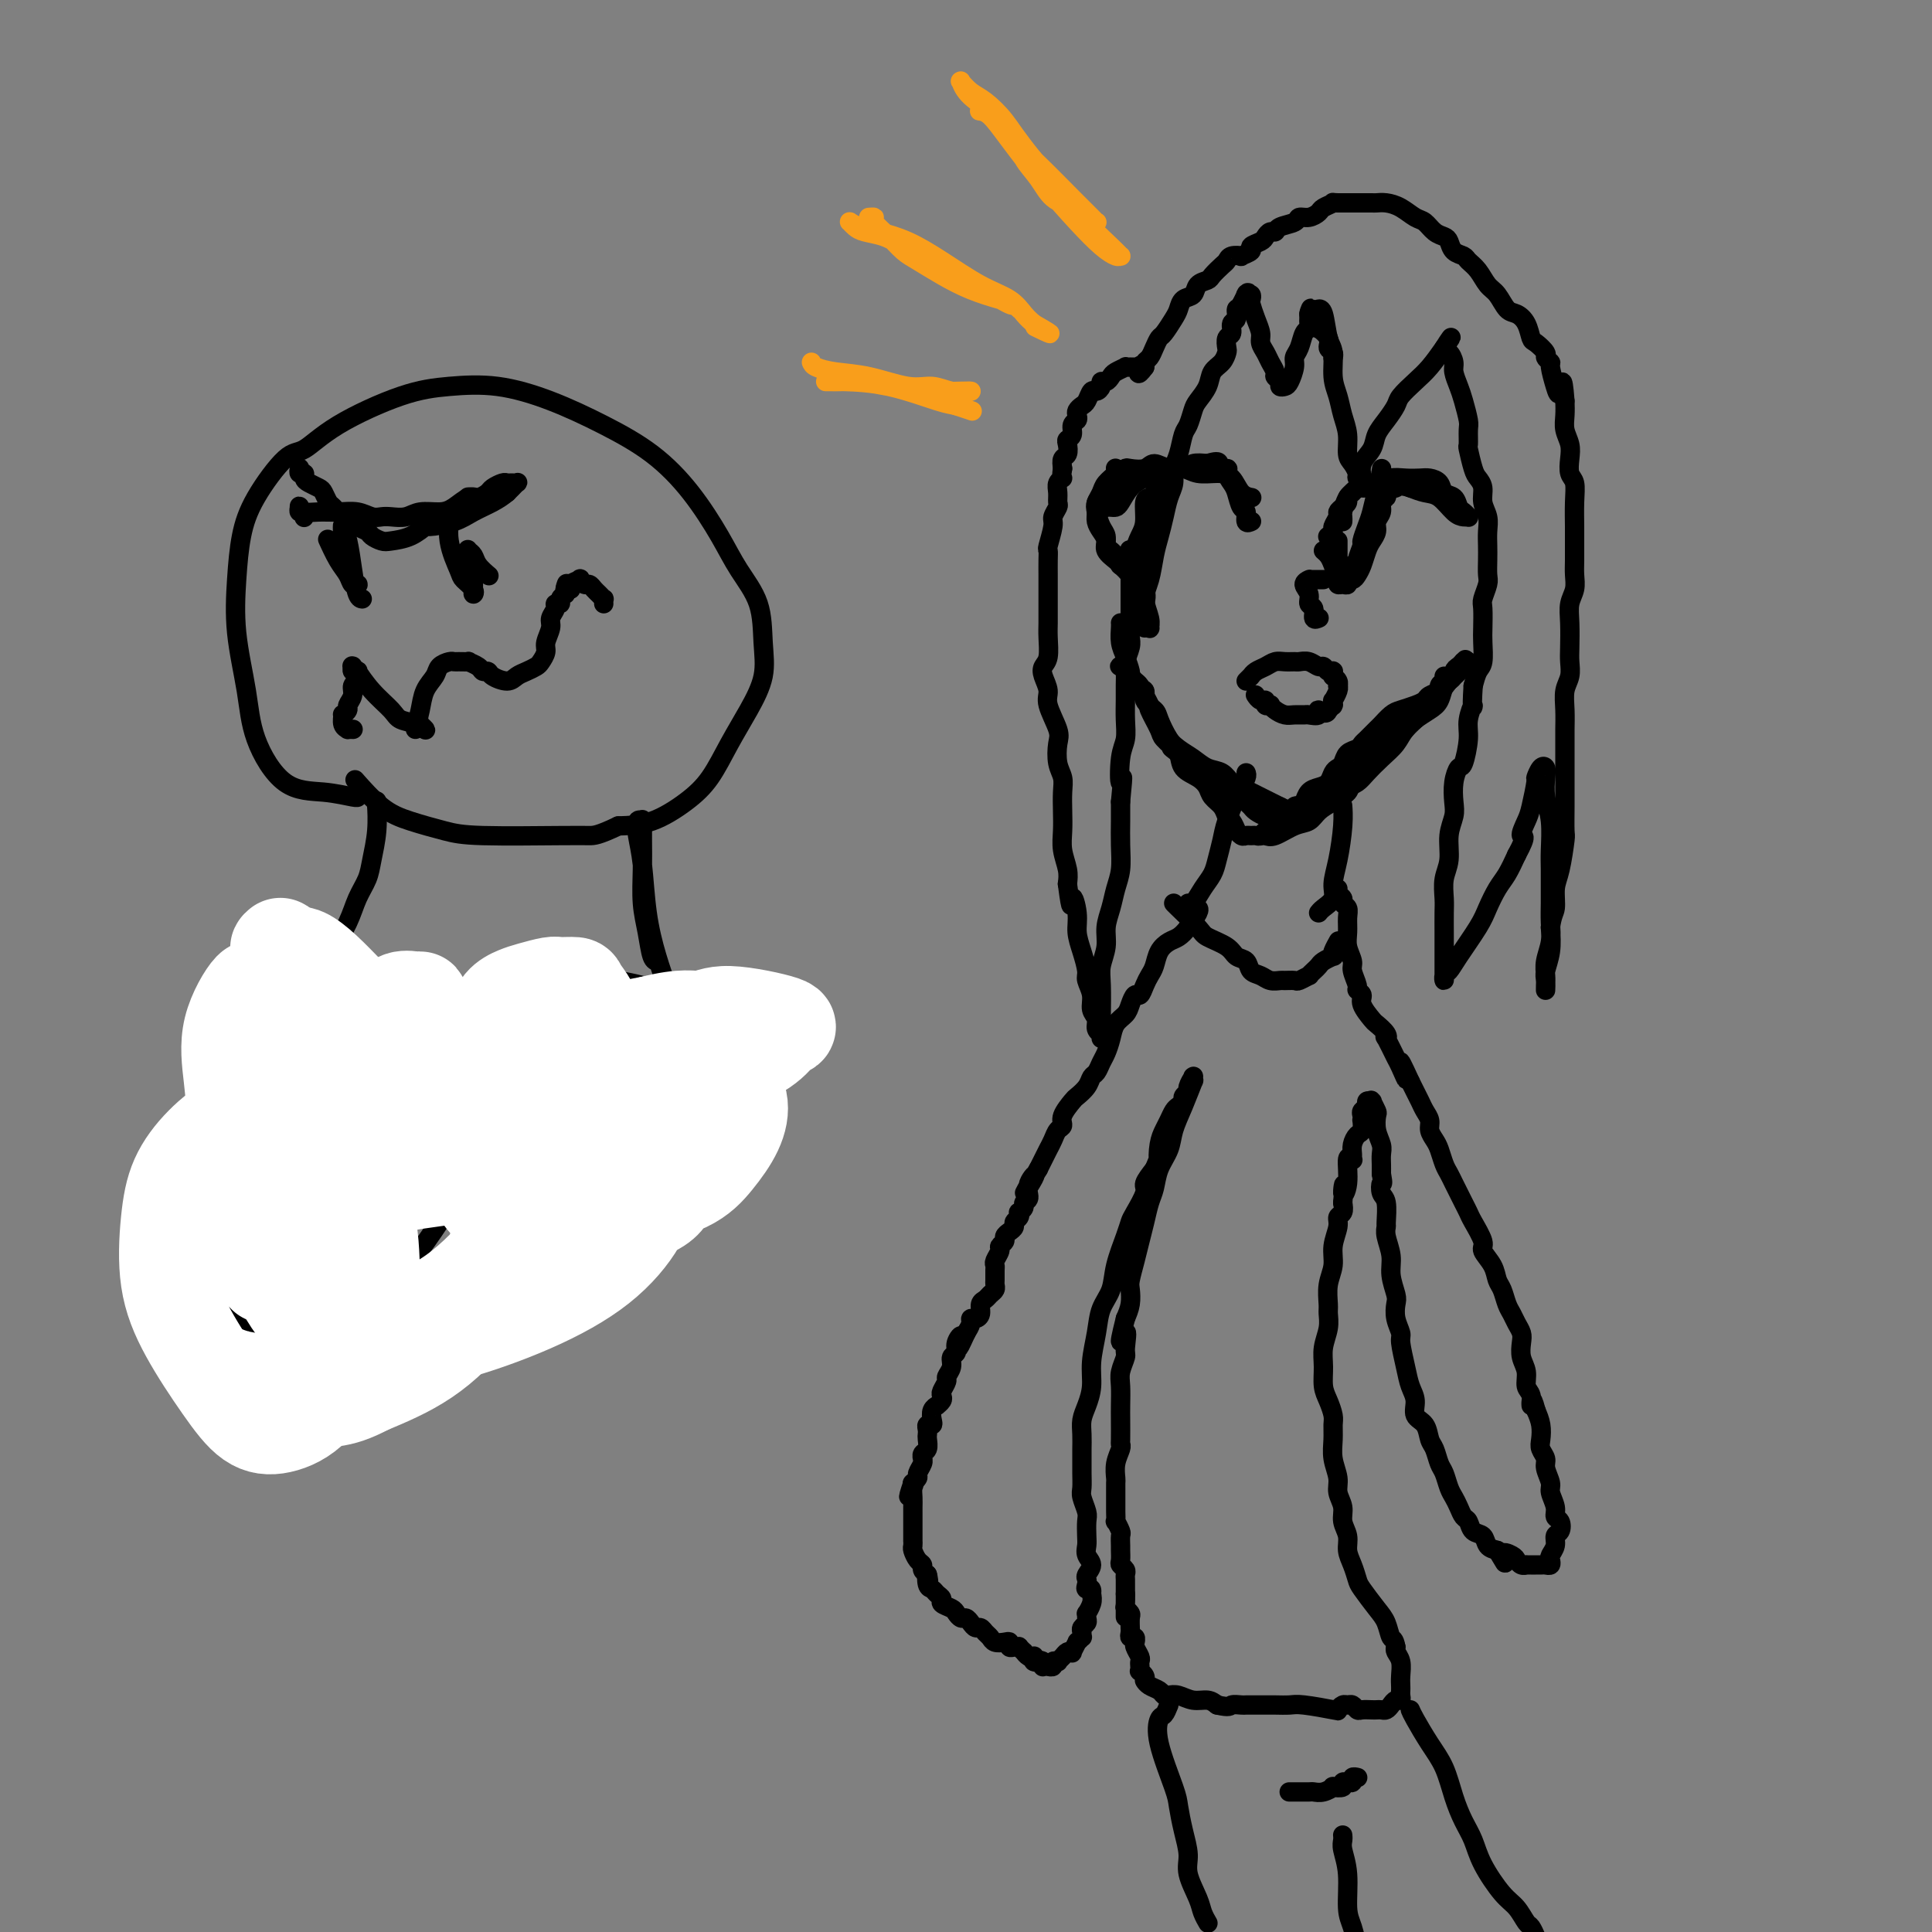 <svg viewBox='0 0 400 400' version='1.1' xmlns='http://www.w3.org/2000/svg' xmlns:xlink='http://www.w3.org/1999/xlink'><rect x="0" y="0" width="400" height="400" fill="#808080" stroke="none"/><g fill='none' stroke='#000000' stroke-width='4' stroke-linecap='round' stroke-linejoin='round'><path d='M273,64c-0.092,0.023 -0.183,0.046 0,0c0.183,-0.046 0.641,-0.162 1,1c0.359,1.162 0.621,3.602 1,5c0.379,1.398 0.876,1.755 1,3c0.124,1.245 -0.125,3.377 0,5c0.125,1.623 0.625,2.738 1,4c0.375,1.262 0.626,2.671 1,4c0.374,1.329 0.870,2.580 1,4c0.130,1.420 -0.105,3.011 0,4c0.105,0.989 0.550,1.376 1,2c0.450,0.624 0.906,1.486 1,2c0.094,0.514 -0.173,0.679 0,1c0.173,0.321 0.785,0.799 1,1c0.215,0.201 0.032,0.126 0,0c-0.032,-0.126 0.088,-0.301 0,-1c-0.088,-0.699 -0.384,-1.920 0,-3c0.384,-1.080 1.449,-2.018 2,-3c0.551,-0.982 0.587,-2.010 1,-3c0.413,-0.990 1.202,-1.944 2,-3c0.798,-1.056 1.606,-2.214 2,-3c0.394,-0.786 0.374,-1.200 1,-2c0.626,-0.800 1.899,-1.985 3,-3c1.101,-1.015 2.029,-1.862 3,-3c0.971,-1.138 1.986,-2.569 3,-4'/><path d='M299,72c2.781,-4.081 0.735,-1.283 0,0c-0.735,1.283 -0.159,1.053 0,1c0.159,-0.053 -0.098,0.072 0,0c0.098,-0.072 0.551,-0.341 1,0c0.449,0.341 0.895,1.293 1,2c0.105,0.707 -0.130,1.171 0,2c0.130,0.829 0.623,2.023 1,3c0.377,0.977 0.636,1.736 1,3c0.364,1.264 0.833,3.032 1,4c0.167,0.968 0.033,1.138 0,2c-0.033,0.862 0.034,2.418 0,3c-0.034,0.582 -0.168,0.189 0,1c0.168,0.811 0.637,2.825 1,4c0.363,1.175 0.619,1.511 1,2c0.381,0.489 0.887,1.131 1,2c0.113,0.869 -0.166,1.965 0,3c0.166,1.035 0.776,2.011 1,3c0.224,0.989 0.061,1.993 0,3c-0.061,1.007 -0.020,2.017 0,3c0.020,0.983 0.019,1.938 0,3c-0.019,1.062 -0.058,2.231 0,3c0.058,0.769 0.211,1.138 0,2c-0.211,0.862 -0.788,2.216 -1,3c-0.212,0.784 -0.060,0.996 0,2c0.060,1.004 0.027,2.799 0,4c-0.027,1.201 -0.048,1.806 0,3c0.048,1.194 0.167,2.975 0,4c-0.167,1.025 -0.619,1.293 -1,2c-0.381,0.707 -0.690,1.854 -1,3'/><path d='M305,142c-0.400,6.182 0.100,4.138 0,4c-0.100,-0.138 -0.801,1.631 -1,3c-0.199,1.369 0.104,2.337 0,4c-0.104,1.663 -0.615,4.019 -1,5c-0.385,0.981 -0.643,0.585 -1,1c-0.357,0.415 -0.813,1.640 -1,3c-0.187,1.360 -0.107,2.856 0,4c0.107,1.144 0.239,1.938 0,3c-0.239,1.062 -0.849,2.394 -1,4c-0.151,1.606 0.156,3.487 0,5c-0.156,1.513 -0.774,2.659 -1,4c-0.226,1.341 -0.061,2.876 0,4c0.061,1.124 0.016,1.835 0,3c-0.016,1.165 -0.004,2.784 0,4c0.004,1.216 0.001,2.029 0,3c-0.001,0.971 -0.001,2.099 0,3c0.001,0.901 0.003,1.574 0,2c-0.003,0.426 -0.011,0.606 0,1c0.011,0.394 0.041,1.004 0,1c-0.041,-0.004 -0.152,-0.622 0,-1c0.152,-0.378 0.569,-0.517 1,-1c0.431,-0.483 0.878,-1.311 2,-3c1.122,-1.689 2.919,-4.240 4,-6c1.081,-1.760 1.444,-2.730 2,-4c0.556,-1.270 1.303,-2.842 2,-4c0.697,-1.158 1.342,-1.902 2,-3c0.658,-1.098 1.329,-2.549 2,-4'/><path d='M314,177c2.498,-4.619 1.243,-3.667 1,-4c-0.243,-0.333 0.526,-1.953 1,-3c0.474,-1.047 0.652,-1.522 1,-3c0.348,-1.478 0.864,-3.961 1,-5c0.136,-1.039 -0.108,-0.635 0,-1c0.108,-0.365 0.569,-1.500 1,-2c0.431,-0.500 0.834,-0.367 1,0c0.166,0.367 0.097,0.968 0,2c-0.097,1.032 -0.222,2.496 0,4c0.222,1.504 0.792,3.048 1,5c0.208,1.952 0.056,4.311 0,6c-0.056,1.689 -0.014,2.709 0,4c0.014,1.291 -0.000,2.852 0,4c0.000,1.148 0.014,1.883 0,3c-0.014,1.117 -0.056,2.617 0,4c0.056,1.383 0.211,2.649 0,4c-0.211,1.351 -0.788,2.786 -1,4c-0.212,1.214 -0.058,2.205 0,3c0.058,0.795 0.019,1.393 0,2c-0.019,0.607 -0.019,1.223 0,1c0.019,-0.223 0.057,-1.287 0,-2c-0.057,-0.713 -0.208,-1.077 0,-2c0.208,-0.923 0.774,-2.407 1,-4c0.226,-1.593 0.113,-3.297 0,-5'/><path d='M321,192c0.393,-2.714 0.876,-3.000 1,-4c0.124,-1.000 -0.110,-2.715 0,-4c0.110,-1.285 0.565,-2.139 1,-4c0.435,-1.861 0.848,-4.728 1,-6c0.152,-1.272 0.041,-0.947 0,-2c-0.041,-1.053 -0.011,-3.482 0,-5c0.011,-1.518 0.003,-2.124 0,-3c-0.003,-0.876 -0.000,-2.022 0,-3c0.000,-0.978 -0.001,-1.788 0,-3c0.001,-1.212 0.004,-2.827 0,-4c-0.004,-1.173 -0.015,-1.903 0,-3c0.015,-1.097 0.057,-2.560 0,-4c-0.057,-1.440 -0.211,-2.856 0,-4c0.211,-1.144 0.788,-2.014 1,-3c0.212,-0.986 0.061,-2.087 0,-3c-0.061,-0.913 -0.030,-1.637 0,-3c0.030,-1.363 0.061,-3.364 0,-5c-0.061,-1.636 -0.212,-2.907 0,-4c0.212,-1.093 0.789,-2.009 1,-3c0.211,-0.991 0.056,-2.056 0,-3c-0.056,-0.944 -0.014,-1.765 0,-3c0.014,-1.235 0.000,-2.882 0,-4c-0.000,-1.118 0.014,-1.706 0,-3c-0.014,-1.294 -0.055,-3.294 0,-5c0.055,-1.706 0.207,-3.117 0,-4c-0.207,-0.883 -0.774,-1.237 -1,-2c-0.226,-0.763 -0.113,-1.937 0,-3c0.113,-1.063 0.226,-2.017 0,-3c-0.226,-0.983 -0.792,-1.995 -1,-3c-0.208,-1.005 -0.060,-2.001 0,-3c0.060,-0.999 0.030,-1.999 0,-3'/><path d='M324,83c-0.493,-6.487 -0.725,-3.206 -1,-2c-0.275,1.206 -0.594,0.335 -1,-1c-0.406,-1.335 -0.900,-3.136 -1,-4c-0.100,-0.864 0.194,-0.793 0,-1c-0.194,-0.207 -0.877,-0.692 -1,-1c-0.123,-0.308 0.315,-0.440 0,-1c-0.315,-0.560 -1.383,-1.549 -2,-2c-0.617,-0.451 -0.784,-0.366 -1,-1c-0.216,-0.634 -0.481,-1.989 -1,-3c-0.519,-1.011 -1.294,-1.678 -2,-2c-0.706,-0.322 -1.345,-0.299 -2,-1c-0.655,-0.701 -1.326,-2.124 -2,-3c-0.674,-0.876 -1.350,-1.203 -2,-2c-0.650,-0.797 -1.274,-2.062 -2,-3c-0.726,-0.938 -1.556,-1.547 -2,-2c-0.444,-0.453 -0.503,-0.750 -1,-1c-0.497,-0.250 -1.432,-0.452 -2,-1c-0.568,-0.548 -0.770,-1.441 -1,-2c-0.230,-0.559 -0.487,-0.783 -1,-1c-0.513,-0.217 -1.282,-0.426 -2,-1c-0.718,-0.574 -1.387,-1.513 -2,-2c-0.613,-0.487 -1.171,-0.523 -2,-1c-0.829,-0.477 -1.928,-1.396 -3,-2c-1.072,-0.604 -2.117,-0.894 -3,-1c-0.883,-0.106 -1.603,-0.028 -2,0c-0.397,0.028 -0.469,0.008 -1,0c-0.531,-0.008 -1.521,-0.002 -2,0c-0.479,0.002 -0.448,0.001 -1,0c-0.552,-0.001 -1.687,-0.000 -2,0c-0.313,0.000 0.196,0.000 0,0c-0.196,-0.000 -1.098,-0.000 -2,0'/><path d='M277,42c-1.662,-0.049 -0.817,-0.172 -1,0c-0.183,0.172 -1.395,0.637 -2,1c-0.605,0.363 -0.603,0.622 -1,1c-0.397,0.378 -1.191,0.876 -2,1c-0.809,0.124 -1.631,-0.125 -2,0c-0.369,0.125 -0.284,0.625 -1,1c-0.716,0.375 -2.232,0.625 -3,1c-0.768,0.375 -0.788,0.874 -1,1c-0.212,0.126 -0.615,-0.121 -1,0c-0.385,0.121 -0.752,0.611 -1,1c-0.248,0.389 -0.376,0.679 -1,1c-0.624,0.321 -1.743,0.674 -2,1c-0.257,0.326 0.348,0.627 0,1c-0.348,0.373 -1.650,0.820 -2,1c-0.350,0.180 0.253,0.093 0,0c-0.253,-0.093 -1.362,-0.194 -2,0c-0.638,0.194 -0.805,0.681 -1,1c-0.195,0.319 -0.418,0.471 -1,1c-0.582,0.529 -1.521,1.436 -2,2c-0.479,0.564 -0.496,0.784 -1,1c-0.504,0.216 -1.496,0.427 -2,1c-0.504,0.573 -0.520,1.509 -1,2c-0.480,0.491 -1.424,0.536 -2,1c-0.576,0.464 -0.784,1.345 -1,2c-0.216,0.655 -0.439,1.082 -1,2c-0.561,0.918 -1.461,2.326 -2,3c-0.539,0.674 -0.719,0.614 -1,1c-0.281,0.386 -0.663,1.217 -1,2c-0.337,0.783 -0.629,1.519 -1,2c-0.371,0.481 -0.820,0.709 -1,1c-0.180,0.291 -0.090,0.646 0,1'/><path d='M237,76c-1.924,2.630 -1.232,0.705 -1,0c0.232,-0.705 0.006,-0.189 0,0c-0.006,0.189 0.210,0.051 0,0c-0.210,-0.051 -0.845,-0.013 -1,0c-0.155,0.013 0.171,0.003 0,0c-0.171,-0.003 -0.837,0.002 -1,0c-0.163,-0.002 0.178,-0.012 0,0c-0.178,0.012 -0.873,0.046 -1,0c-0.127,-0.046 0.316,-0.171 0,0c-0.316,0.171 -1.390,0.637 -2,1c-0.610,0.363 -0.755,0.623 -1,1c-0.245,0.377 -0.590,0.870 -1,1c-0.410,0.130 -0.883,-0.102 -1,0c-0.117,0.102 0.124,0.538 0,1c-0.124,0.462 -0.611,0.950 -1,1c-0.389,0.050 -0.679,-0.337 -1,0c-0.321,0.337 -0.673,1.400 -1,2c-0.327,0.600 -0.627,0.737 -1,1c-0.373,0.263 -0.817,0.651 -1,1c-0.183,0.349 -0.105,0.657 0,1c0.105,0.343 0.238,0.721 0,1c-0.238,0.279 -0.847,0.460 -1,1c-0.153,0.540 0.152,1.439 0,2c-0.152,0.561 -0.759,0.783 -1,1c-0.241,0.217 -0.116,0.429 0,1c0.116,0.571 0.224,1.500 0,2c-0.224,0.500 -0.778,0.571 -1,1c-0.222,0.429 -0.111,1.214 0,2'/><path d='M220,97c-0.403,2.273 0.089,1.956 0,2c-0.089,0.044 -0.760,0.449 -1,1c-0.240,0.551 -0.049,1.247 0,2c0.049,0.753 -0.043,1.561 0,2c0.043,0.439 0.222,0.509 0,1c-0.222,0.491 -0.844,1.405 -1,2c-0.156,0.595 0.154,0.873 0,2c-0.154,1.127 -0.773,3.103 -1,4c-0.227,0.897 -0.061,0.715 0,1c0.061,0.285 0.016,1.038 0,2c-0.016,0.962 -0.004,2.134 0,3c0.004,0.866 0.001,1.427 0,2c-0.001,0.573 0.001,1.158 0,2c-0.001,0.842 -0.004,1.941 0,3c0.004,1.059 0.014,2.079 0,3c-0.014,0.921 -0.052,1.745 0,3c0.052,1.255 0.194,2.942 0,4c-0.194,1.058 -0.724,1.487 -1,2c-0.276,0.513 -0.298,1.108 0,2c0.298,0.892 0.916,2.080 1,3c0.084,0.920 -0.366,1.572 0,3c0.366,1.428 1.548,3.630 2,5c0.452,1.370 0.174,1.906 0,3c-0.174,1.094 -0.242,2.746 0,4c0.242,1.254 0.796,2.109 1,3c0.204,0.891 0.058,1.817 0,3c-0.058,1.183 -0.029,2.624 0,4c0.029,1.376 0.059,2.688 0,4c-0.059,1.312 -0.208,2.622 0,4c0.208,1.378 0.774,2.822 1,4c0.226,1.178 0.113,2.089 0,3'/><path d='M221,183c0.936,7.201 0.777,3.705 1,3c0.223,-0.705 0.829,1.382 1,3c0.171,1.618 -0.094,2.768 0,4c0.094,1.232 0.546,2.546 1,4c0.454,1.454 0.910,3.047 1,4c0.090,0.953 -0.187,1.267 0,2c0.187,0.733 0.839,1.885 1,3c0.161,1.115 -0.167,2.193 0,3c0.167,0.807 0.829,1.344 1,2c0.171,0.656 -0.150,1.430 0,2c0.150,0.570 0.772,0.935 1,1c0.228,0.065 0.061,-0.172 0,0c-0.061,0.172 -0.016,0.751 0,1c0.016,0.249 0.005,0.166 0,0c-0.005,-0.166 -0.002,-0.417 0,-1c0.002,-0.583 0.005,-1.499 0,-2c-0.005,-0.501 -0.016,-0.587 0,-2c0.016,-1.413 0.060,-4.152 0,-6c-0.060,-1.848 -0.224,-2.805 0,-4c0.224,-1.195 0.834,-2.629 1,-4c0.166,-1.371 -0.113,-2.680 0,-4c0.113,-1.320 0.619,-2.653 1,-4c0.381,-1.347 0.638,-2.709 1,-4c0.362,-1.291 0.829,-2.511 1,-4c0.171,-1.489 0.046,-3.247 0,-5c-0.046,-1.753 -0.013,-3.501 0,-5c0.013,-1.499 0.007,-2.750 0,-4'/><path d='M232,166c0.790,-7.925 0.264,-4.238 0,-4c-0.264,0.238 -0.267,-2.975 0,-5c0.267,-2.025 0.804,-2.864 1,-4c0.196,-1.136 0.052,-2.568 0,-4c-0.052,-1.432 -0.010,-2.863 0,-4c0.010,-1.137 -0.011,-1.982 0,-3c0.011,-1.018 0.056,-2.211 0,-3c-0.056,-0.789 -0.211,-1.174 0,-2c0.211,-0.826 0.789,-2.094 1,-3c0.211,-0.906 0.057,-1.449 0,-2c-0.057,-0.551 -0.015,-1.111 0,-2c0.015,-0.889 0.004,-2.108 0,-3c-0.004,-0.892 -0.001,-1.457 0,-2c0.001,-0.543 0.000,-1.064 0,-2c-0.000,-0.936 -0.000,-2.289 0,-3c0.000,-0.711 0.000,-0.782 0,-1c-0.000,-0.218 -0.000,-0.584 0,-1c0.000,-0.416 0.000,-0.881 0,-1c-0.000,-0.119 -0.000,0.108 0,0c0.000,-0.108 0.000,-0.550 0,-1c-0.000,-0.450 -0.001,-0.907 0,-1c0.001,-0.093 0.005,0.178 0,0c-0.005,-0.178 -0.017,-0.804 0,-1c0.017,-0.196 0.065,0.037 0,0c-0.065,-0.037 -0.241,-0.344 0,0c0.241,0.344 0.900,1.340 1,2c0.100,0.660 -0.358,0.985 0,2c0.358,1.015 1.531,2.718 2,4c0.469,1.282 0.235,2.141 0,3'/><path d='M237,125c0.460,1.763 0.109,0.670 0,1c-0.109,0.330 0.025,2.084 0,3c-0.025,0.916 -0.207,0.993 0,1c0.207,0.007 0.805,-0.058 1,0c0.195,0.058 -0.011,0.238 0,0c0.011,-0.238 0.241,-0.895 0,-2c-0.241,-1.105 -0.951,-2.658 -1,-4c-0.049,-1.342 0.564,-2.474 1,-4c0.436,-1.526 0.695,-3.447 1,-5c0.305,-1.553 0.655,-2.737 1,-4c0.345,-1.263 0.684,-2.605 1,-4c0.316,-1.395 0.610,-2.843 1,-4c0.390,-1.157 0.878,-2.024 1,-3c0.122,-0.976 -0.122,-2.061 0,-3c0.122,-0.939 0.609,-1.731 1,-3c0.391,-1.269 0.686,-3.014 1,-4c0.314,-0.986 0.646,-1.212 1,-2c0.354,-0.788 0.728,-2.136 1,-3c0.272,-0.864 0.441,-1.244 1,-2c0.559,-0.756 1.509,-1.889 2,-3c0.491,-1.111 0.523,-2.200 1,-3c0.477,-0.800 1.400,-1.313 2,-2c0.600,-0.687 0.878,-1.550 1,-2c0.122,-0.450 0.089,-0.486 0,-1c-0.089,-0.514 -0.235,-1.504 0,-2c0.235,-0.496 0.851,-0.496 1,-1c0.149,-0.504 -0.170,-1.511 0,-2c0.170,-0.489 0.829,-0.461 1,-1c0.171,-0.539 -0.146,-1.645 0,-2c0.146,-0.355 0.756,0.041 1,0c0.244,-0.041 0.122,-0.521 0,-1'/><path d='M257,63c2.084,-4.343 1.294,-1.701 1,-1c-0.294,0.701 -0.093,-0.541 0,-1c0.093,-0.459 0.077,-0.136 0,0c-0.077,0.136 -0.214,0.084 0,0c0.214,-0.084 0.779,-0.198 1,0c0.221,0.198 0.097,0.710 0,1c-0.097,0.290 -0.166,0.357 0,1c0.166,0.643 0.569,1.863 1,3c0.431,1.137 0.890,2.192 1,3c0.110,0.808 -0.129,1.368 0,2c0.129,0.632 0.627,1.335 1,2c0.373,0.665 0.621,1.292 1,2c0.379,0.708 0.889,1.496 1,2c0.111,0.504 -0.178,0.722 0,1c0.178,0.278 0.822,0.615 1,1c0.178,0.385 -0.111,0.819 0,1c0.111,0.181 0.621,0.111 1,0c0.379,-0.111 0.626,-0.261 1,-1c0.374,-0.739 0.874,-2.068 1,-3c0.126,-0.932 -0.124,-1.468 0,-2c0.124,-0.532 0.622,-1.059 1,-2c0.378,-0.941 0.637,-2.294 1,-3c0.363,-0.706 0.829,-0.764 1,-1c0.171,-0.236 0.046,-0.651 0,-1c-0.046,-0.349 -0.012,-0.632 0,-1c0.012,-0.368 0.004,-0.819 0,-1c-0.004,-0.181 -0.002,-0.090 0,0'/><path d='M271,65c0.863,-2.313 0.019,-0.597 0,0c-0.019,0.597 0.787,0.075 1,0c0.213,-0.075 -0.168,0.298 0,1c0.168,0.702 0.886,1.732 1,2c0.114,0.268 -0.376,-0.226 0,0c0.376,0.226 1.617,1.171 2,2c0.383,0.829 -0.094,1.543 0,2c0.094,0.457 0.757,0.659 1,1c0.243,0.341 0.065,0.823 0,1c-0.065,0.177 -0.019,0.051 0,0c0.019,-0.051 0.009,-0.025 0,0'/><path d='M232,129c0.002,0.011 0.003,0.022 0,0c-0.003,-0.022 -0.011,-0.076 0,0c0.011,0.076 0.041,0.281 0,1c-0.041,0.719 -0.153,1.951 0,3c0.153,1.049 0.571,1.915 1,3c0.429,1.085 0.870,2.387 1,3c0.130,0.613 -0.049,0.535 0,1c0.049,0.465 0.327,1.474 1,2c0.673,0.526 1.741,0.570 2,1c0.259,0.430 -0.291,1.244 0,2c0.291,0.756 1.424,1.452 2,2c0.576,0.548 0.595,0.948 1,2c0.405,1.052 1.198,2.757 2,4c0.802,1.243 1.614,2.024 2,3c0.386,0.976 0.345,2.148 1,3c0.655,0.852 2.007,1.384 3,2c0.993,0.616 1.628,1.315 2,2c0.372,0.685 0.482,1.354 1,2c0.518,0.646 1.444,1.268 2,2c0.556,0.732 0.740,1.573 1,2c0.260,0.427 0.594,0.440 1,1c0.406,0.560 0.882,1.667 1,2c0.118,0.333 -0.123,-0.107 0,0c0.123,0.107 0.610,0.762 1,1c0.390,0.238 0.682,0.060 1,0c0.318,-0.060 0.663,-0.002 1,0c0.337,0.002 0.668,-0.051 1,0c0.332,0.051 0.666,0.206 1,0c0.334,-0.206 0.667,-0.773 1,-1c0.333,-0.227 0.667,-0.113 1,0'/><path d='M263,172c1.119,-0.560 0.916,-1.458 1,-2c0.084,-0.542 0.456,-0.726 1,-1c0.544,-0.274 1.262,-0.637 2,-1c0.738,-0.363 1.497,-0.726 2,-1c0.503,-0.274 0.751,-0.458 1,-1c0.249,-0.542 0.500,-1.441 1,-2c0.500,-0.559 1.247,-0.779 2,-1c0.753,-0.221 1.510,-0.444 2,-1c0.490,-0.556 0.712,-1.444 1,-2c0.288,-0.556 0.641,-0.779 1,-1c0.359,-0.221 0.725,-0.439 1,-1c0.275,-0.561 0.459,-1.464 1,-2c0.541,-0.536 1.439,-0.706 2,-1c0.561,-0.294 0.783,-0.712 1,-1c0.217,-0.288 0.427,-0.444 1,-1c0.573,-0.556 1.508,-1.511 2,-2c0.492,-0.489 0.542,-0.512 1,-1c0.458,-0.488 1.326,-1.440 2,-2c0.674,-0.560 1.155,-0.727 2,-1c0.845,-0.273 2.054,-0.650 3,-1c0.946,-0.350 1.630,-0.672 2,-1c0.370,-0.328 0.425,-0.661 1,-1c0.575,-0.339 1.671,-0.683 2,-1c0.329,-0.317 -0.108,-0.607 0,-1c0.108,-0.393 0.761,-0.889 1,-1c0.239,-0.111 0.064,0.162 0,0c-0.064,-0.162 -0.018,-0.761 0,-1c0.018,-0.239 0.009,-0.120 0,0'/><path d='M261,173c0.021,-0.004 0.043,-0.008 0,0c-0.043,0.008 -0.149,0.028 0,0c0.149,-0.028 0.553,-0.105 1,0c0.447,0.105 0.937,0.390 2,0c1.063,-0.390 2.698,-1.456 4,-2c1.302,-0.544 2.269,-0.568 3,-1c0.731,-0.432 1.225,-1.273 2,-2c0.775,-0.727 1.831,-1.339 3,-2c1.169,-0.661 2.451,-1.369 3,-2c0.549,-0.631 0.363,-1.184 1,-2c0.637,-0.816 2.095,-1.895 3,-3c0.905,-1.105 1.257,-2.236 2,-3c0.743,-0.764 1.876,-1.162 3,-2c1.124,-0.838 2.237,-2.116 3,-3c0.763,-0.884 1.174,-1.375 2,-2c0.826,-0.625 2.068,-1.386 3,-2c0.932,-0.614 1.555,-1.081 2,-2c0.445,-0.919 0.710,-2.289 1,-3c0.290,-0.711 0.603,-0.764 1,-1c0.397,-0.236 0.877,-0.657 1,-1c0.123,-0.343 -0.110,-0.610 0,-1c0.110,-0.390 0.563,-0.903 1,-1c0.437,-0.097 0.860,0.221 1,0c0.140,-0.221 -0.001,-0.983 0,-1c0.001,-0.017 0.143,0.709 0,1c-0.143,0.291 -0.572,0.145 -1,0'/><path d='M302,138c3.312,-3.628 0.093,0.302 -2,3c-2.093,2.698 -3.060,4.164 -5,6c-1.940,1.836 -4.851,4.042 -6,5c-1.149,0.958 -0.534,0.666 -1,1c-0.466,0.334 -2.013,1.293 -3,2c-0.987,0.707 -1.415,1.163 -2,2c-0.585,0.837 -1.326,2.056 -2,3c-0.674,0.944 -1.279,1.615 -2,2c-0.721,0.385 -1.557,0.484 -2,1c-0.443,0.516 -0.493,1.447 -1,2c-0.507,0.553 -1.473,0.726 -2,1c-0.527,0.274 -0.617,0.649 -1,1c-0.383,0.351 -1.058,0.679 -2,1c-0.942,0.321 -2.149,0.637 -3,1c-0.851,0.363 -1.345,0.774 -2,1c-0.655,0.226 -1.471,0.268 -2,0c-0.529,-0.268 -0.772,-0.845 -1,-1c-0.228,-0.155 -0.441,0.113 -1,0c-0.559,-0.113 -1.463,-0.608 -2,-1c-0.537,-0.392 -0.708,-0.680 -1,-1c-0.292,-0.320 -0.706,-0.673 -1,-1c-0.294,-0.327 -0.468,-0.627 -1,-1c-0.532,-0.373 -1.421,-0.820 -2,-1c-0.579,-0.180 -0.847,-0.093 -1,0c-0.153,0.093 -0.191,0.194 0,0c0.191,-0.194 0.609,-0.681 0,-1c-0.609,-0.319 -2.246,-0.469 -3,-1c-0.754,-0.531 -0.625,-1.441 -1,-2c-0.375,-0.559 -1.255,-0.766 -2,-1c-0.745,-0.234 -1.356,-0.495 -2,-1c-0.644,-0.505 -1.322,-1.252 -2,-2'/><path d='M244,156c-2.588,-1.977 -1.057,-0.921 -1,-1c0.057,-0.079 -1.361,-1.295 -2,-2c-0.639,-0.705 -0.500,-0.900 -1,-2c-0.500,-1.100 -1.640,-3.107 -2,-4c-0.360,-0.893 0.058,-0.673 0,-1c-0.058,-0.327 -0.593,-1.201 -1,-2c-0.407,-0.799 -0.687,-1.524 -1,-2c-0.313,-0.476 -0.659,-0.702 -1,-1c-0.341,-0.298 -0.675,-0.669 -1,-1c-0.325,-0.331 -0.639,-0.624 -1,-1c-0.361,-0.376 -0.767,-0.836 -1,-1c-0.233,-0.164 -0.291,-0.032 0,0c0.291,0.032 0.931,-0.035 1,0c0.069,0.035 -0.431,0.173 0,1c0.431,0.827 1.795,2.343 3,4c1.205,1.657 2.251,3.456 3,5c0.749,1.544 1.202,2.832 2,4c0.798,1.168 1.943,2.215 3,3c1.057,0.785 2.026,1.310 3,2c0.974,0.690 1.951,1.547 3,2c1.049,0.453 2.168,0.503 3,1c0.832,0.497 1.378,1.443 2,2c0.622,0.557 1.321,0.727 2,1c0.679,0.273 1.337,0.651 2,1c0.663,0.349 1.332,0.671 2,1c0.668,0.329 1.334,0.665 2,1c0.666,0.335 1.333,0.667 2,1'/><path d='M265,167c3.762,1.844 2.668,0.453 3,0c0.332,-0.453 2.091,0.033 3,0c0.909,-0.033 0.968,-0.586 2,-1c1.032,-0.414 3.038,-0.691 4,-1c0.962,-0.309 0.879,-0.652 1,-1c0.121,-0.348 0.445,-0.701 1,-1c0.555,-0.299 1.341,-0.544 2,-1c0.659,-0.456 1.191,-1.122 2,-2c0.809,-0.878 1.893,-1.968 3,-3c1.107,-1.032 2.236,-2.005 3,-3c0.764,-0.995 1.164,-2.010 2,-3c0.836,-0.990 2.108,-1.953 3,-3c0.892,-1.047 1.405,-2.177 2,-3c0.595,-0.823 1.272,-1.338 2,-2c0.728,-0.662 1.505,-1.470 2,-2c0.495,-0.530 0.707,-0.783 1,-1c0.293,-0.217 0.667,-0.398 1,-1c0.333,-0.602 0.625,-1.625 1,-2c0.375,-0.375 0.832,-0.100 1,0c0.168,0.100 0.045,0.027 0,0c-0.045,-0.027 -0.013,-0.008 0,0c0.013,0.008 0.006,0.004 0,0'/><path d='M278,108c0.015,-0.386 0.031,-0.773 0,-1c-0.031,-0.227 -0.107,-0.296 0,-1c0.107,-0.704 0.399,-2.044 1,-3c0.601,-0.956 1.511,-1.528 2,-2c0.489,-0.472 0.556,-0.845 1,-1c0.444,-0.155 1.263,-0.094 2,0c0.737,0.094 1.390,0.221 2,0c0.610,-0.221 1.176,-0.789 2,-1c0.824,-0.211 1.908,-0.064 3,0c1.092,0.064 2.194,0.043 3,0c0.806,-0.043 1.315,-0.110 2,0c0.685,0.110 1.545,0.396 2,1c0.455,0.604 0.504,1.524 1,2c0.496,0.476 1.439,0.506 2,1c0.561,0.494 0.739,1.453 1,2c0.261,0.547 0.603,0.683 1,1c0.397,0.317 0.847,0.816 1,1c0.153,0.184 0.008,0.053 0,0c-0.008,-0.053 0.122,-0.027 0,0c-0.122,0.027 -0.497,0.057 -1,0c-0.503,-0.057 -1.135,-0.201 -2,-1c-0.865,-0.799 -1.964,-2.254 -3,-3c-1.036,-0.746 -2.010,-0.785 -3,-1c-0.990,-0.215 -1.995,-0.608 -3,-1'/><path d='M292,101c-2.321,-0.774 -2.625,-0.208 -3,0c-0.375,0.208 -0.821,0.059 -2,0c-1.179,-0.059 -3.090,-0.027 -4,0c-0.910,0.027 -0.817,0.049 -1,0c-0.183,-0.049 -0.640,-0.168 -1,0c-0.360,0.168 -0.622,0.623 -1,1c-0.378,0.377 -0.871,0.677 -1,1c-0.129,0.323 0.105,0.668 0,1c-0.105,0.332 -0.549,0.652 -1,1c-0.451,0.348 -0.909,0.724 -1,1c-0.091,0.276 0.186,0.452 0,1c-0.186,0.548 -0.834,1.467 -1,2c-0.166,0.533 0.152,0.679 0,1c-0.152,0.321 -0.773,0.818 -1,1c-0.227,0.182 -0.061,0.049 0,0c0.061,-0.049 0.017,-0.014 0,0c-0.017,0.014 -0.009,0.007 0,0'/><path d='M259,103c-0.049,-0.008 -0.098,-0.017 0,0c0.098,0.017 0.343,0.058 0,0c-0.343,-0.058 -1.274,-0.216 -2,-1c-0.726,-0.784 -1.247,-2.195 -2,-3c-0.753,-0.805 -1.739,-1.005 -3,-1c-1.261,0.005 -2.798,0.215 -4,0c-1.202,-0.215 -2.070,-0.856 -3,-1c-0.930,-0.144 -1.923,0.209 -3,0c-1.077,-0.209 -2.239,-0.981 -3,-1c-0.761,-0.019 -1.121,0.716 -2,1c-0.879,0.284 -2.277,0.116 -3,0c-0.723,-0.116 -0.772,-0.182 -1,0c-0.228,0.182 -0.635,0.612 -1,1c-0.365,0.388 -0.686,0.734 -1,1c-0.314,0.266 -0.620,0.453 -1,1c-0.380,0.547 -0.835,1.453 -1,2c-0.165,0.547 -0.041,0.735 0,1c0.041,0.265 0.000,0.607 0,1c-0.000,0.393 0.041,0.836 0,1c-0.041,0.164 -0.163,0.049 0,0c0.163,-0.049 0.613,-0.030 1,0c0.387,0.030 0.713,0.072 1,0c0.287,-0.072 0.537,-0.258 1,-1c0.463,-0.742 1.139,-2.040 2,-3c0.861,-0.960 1.906,-1.581 3,-2c1.094,-0.419 2.235,-0.634 3,-1c0.765,-0.366 1.154,-0.882 2,-1c0.846,-0.118 2.151,0.160 3,0c0.849,-0.160 1.243,-0.760 2,-1c0.757,-0.240 1.879,-0.120 3,0'/><path d='M250,96c3.577,-1.157 2.019,0.451 2,1c-0.019,0.549 1.500,0.039 2,0c0.500,-0.039 -0.020,0.394 0,1c0.020,0.606 0.579,1.385 1,2c0.421,0.615 0.705,1.065 1,2c0.295,0.935 0.601,2.356 1,3c0.399,0.644 0.890,0.513 1,1c0.110,0.487 -0.163,1.593 0,2c0.163,0.407 0.761,0.116 1,0c0.239,-0.116 0.120,-0.058 0,0'/><path d='M231,97c-0.004,-0.005 -0.008,-0.009 0,0c0.008,0.009 0.027,0.033 0,0c-0.027,-0.033 -0.102,-0.122 0,0c0.102,0.122 0.380,0.454 0,1c-0.380,0.546 -1.420,1.305 -2,2c-0.580,0.695 -0.701,1.327 -1,2c-0.299,0.673 -0.774,1.388 -1,2c-0.226,0.612 -0.201,1.119 0,2c0.201,0.881 0.578,2.134 1,3c0.422,0.866 0.887,1.345 1,2c0.113,0.655 -0.127,1.486 0,2c0.127,0.514 0.622,0.712 1,1c0.378,0.288 0.640,0.665 1,1c0.360,0.335 0.819,0.627 1,1c0.181,0.373 0.086,0.828 0,1c-0.086,0.172 -0.163,0.062 0,0c0.163,-0.062 0.565,-0.074 1,0c0.435,0.074 0.904,0.235 1,0c0.096,-0.235 -0.181,-0.865 0,-1c0.181,-0.135 0.818,0.227 1,0c0.182,-0.227 -0.092,-1.041 0,-2c0.092,-0.959 0.549,-2.063 1,-3c0.451,-0.937 0.895,-1.708 1,-3c0.105,-1.292 -0.130,-3.106 0,-4c0.130,-0.894 0.623,-0.870 1,-1c0.377,-0.130 0.637,-0.415 1,-1c0.363,-0.585 0.829,-1.472 1,-2c0.171,-0.528 0.046,-0.698 0,-1c-0.046,-0.302 -0.012,-0.735 0,-1c0.012,-0.265 0.004,-0.361 0,0c-0.004,0.361 -0.002,1.181 0,2'/><path d='M240,100c1.082,-2.179 0.286,0.872 0,2c-0.286,1.128 -0.061,0.333 0,1c0.061,0.667 -0.040,2.795 0,4c0.040,1.205 0.222,1.487 0,2c-0.222,0.513 -0.848,1.255 -1,2c-0.152,0.745 0.171,1.491 0,2c-0.171,0.509 -0.834,0.781 -1,1c-0.166,0.219 0.167,0.383 0,1c-0.167,0.617 -0.832,1.685 -1,2c-0.168,0.315 0.163,-0.125 0,0c-0.163,0.125 -0.818,0.814 -1,1c-0.182,0.186 0.110,-0.131 0,0c-0.110,0.131 -0.621,0.712 -1,1c-0.379,0.288 -0.625,0.285 -1,0c-0.375,-0.285 -0.879,-0.853 -1,-1c-0.121,-0.147 0.140,0.126 0,0c-0.140,-0.126 -0.681,-0.653 -1,-1c-0.319,-0.347 -0.415,-0.516 -1,-1c-0.585,-0.484 -1.659,-1.284 -2,-2c-0.341,-0.716 0.051,-1.347 0,-2c-0.051,-0.653 -0.546,-1.327 -1,-2c-0.454,-0.673 -0.868,-1.343 -1,-2c-0.132,-0.657 0.016,-1.300 0,-2c-0.016,-0.700 -0.197,-1.458 0,-2c0.197,-0.542 0.770,-0.869 1,-1c0.230,-0.131 0.115,-0.065 0,0'/><path d='M277,112c-0.000,-0.037 -0.000,-0.073 0,0c0.000,0.073 0.000,0.257 0,1c-0.000,0.743 -0.001,2.045 0,3c0.001,0.955 0.003,1.562 0,2c-0.003,0.438 -0.011,0.707 0,1c0.011,0.293 0.041,0.610 0,1c-0.041,0.390 -0.151,0.851 0,1c0.151,0.149 0.565,-0.015 1,0c0.435,0.015 0.890,0.209 1,0c0.110,-0.209 -0.125,-0.822 0,-1c0.125,-0.178 0.611,0.080 1,0c0.389,-0.080 0.683,-0.497 1,-1c0.317,-0.503 0.658,-1.094 1,-2c0.342,-0.906 0.684,-2.129 1,-3c0.316,-0.871 0.605,-1.389 1,-2c0.395,-0.611 0.894,-1.316 1,-2c0.106,-0.684 -0.182,-1.349 0,-2c0.182,-0.651 0.833,-1.288 1,-2c0.167,-0.712 -0.152,-1.500 0,-2c0.152,-0.500 0.774,-0.711 1,-1c0.226,-0.289 0.057,-0.656 0,-1c-0.057,-0.344 -0.001,-0.667 0,-1c0.001,-0.333 -0.052,-0.678 0,-1c0.052,-0.322 0.210,-0.622 0,-1c-0.210,-0.378 -0.787,-0.832 -1,-1c-0.213,-0.168 -0.061,-0.048 0,0c0.061,0.048 0.030,0.024 0,0'/><path d='M286,98c0.142,-1.883 -0.003,-0.591 0,0c0.003,0.591 0.154,0.481 0,1c-0.154,0.519 -0.615,1.667 -1,3c-0.385,1.333 -0.696,2.851 -1,4c-0.304,1.149 -0.602,1.930 -1,3c-0.398,1.070 -0.895,2.428 -1,3c-0.105,0.572 0.182,0.357 0,1c-0.182,0.643 -0.832,2.144 -1,3c-0.168,0.856 0.147,1.065 0,1c-0.147,-0.065 -0.757,-0.406 -1,0c-0.243,0.406 -0.118,1.559 0,2c0.118,0.441 0.229,0.171 0,0c-0.229,-0.171 -0.797,-0.242 -1,0c-0.203,0.242 -0.039,0.797 0,1c0.039,0.203 -0.046,0.054 0,0c0.046,-0.054 0.223,-0.012 0,0c-0.223,0.012 -0.847,-0.006 -1,0c-0.153,0.006 0.167,0.037 0,0c-0.167,-0.037 -0.819,-0.143 -1,0c-0.181,0.143 0.109,0.536 0,0c-0.109,-0.536 -0.617,-1.999 -1,-3c-0.383,-1.001 -0.642,-1.539 -1,-2c-0.358,-0.461 -0.817,-0.846 -1,-1c-0.183,-0.154 -0.092,-0.077 0,0'/><path d='M258,141c0.418,-0.416 0.836,-0.832 1,-1c0.164,-0.168 0.074,-0.087 0,0c-0.074,0.087 -0.133,0.181 0,0c0.133,-0.181 0.459,-0.637 1,-1c0.541,-0.363 1.296,-0.633 2,-1c0.704,-0.367 1.357,-0.832 2,-1c0.643,-0.168 1.275,-0.041 2,0c0.725,0.041 1.542,-0.004 2,0c0.458,0.004 0.556,0.057 1,0c0.444,-0.057 1.233,-0.226 2,0c0.767,0.226 1.512,0.845 2,1c0.488,0.155 0.719,-0.156 1,0c0.281,0.156 0.611,0.778 1,1c0.389,0.222 0.835,0.045 1,0c0.165,-0.045 0.048,0.043 0,0c-0.048,-0.043 -0.027,-0.218 0,0c0.027,0.218 0.059,0.828 0,1c-0.059,0.172 -0.211,-0.096 0,0c0.211,0.096 0.785,0.555 1,1c0.215,0.445 0.072,0.875 0,1c-0.072,0.125 -0.072,-0.054 0,0c0.072,0.054 0.215,0.340 0,1c-0.215,0.660 -0.789,1.693 -1,2c-0.211,0.307 -0.059,-0.111 0,0c0.059,0.111 0.026,0.751 0,1c-0.026,0.249 -0.046,0.105 0,0c0.046,-0.105 0.156,-0.173 0,0c-0.156,0.173 -0.578,0.586 -1,1'/><path d='M275,147c-0.328,1.332 -1.649,0.160 -2,0c-0.351,-0.160 0.268,0.690 0,1c-0.268,0.310 -1.423,0.080 -2,0c-0.577,-0.080 -0.575,-0.011 -1,0c-0.425,0.011 -1.276,-0.036 -2,0c-0.724,0.036 -1.322,0.154 -2,0c-0.678,-0.154 -1.435,-0.581 -2,-1c-0.565,-0.419 -0.939,-0.829 -1,-1c-0.061,-0.171 0.190,-0.102 0,0c-0.190,0.102 -0.822,0.237 -1,0c-0.178,-0.237 0.097,-0.847 0,-1c-0.097,-0.153 -0.564,0.151 -1,0c-0.436,-0.151 -0.839,-0.757 -1,-1c-0.161,-0.243 -0.081,-0.121 0,0'/><path d='M274,120c-0.339,-0.000 -0.678,-0.001 -1,0c-0.322,0.001 -0.627,0.002 -1,0c-0.373,-0.002 -0.814,-0.009 -1,0c-0.186,0.009 -0.118,0.034 0,0c0.118,-0.034 0.284,-0.127 0,0c-0.284,0.127 -1.019,0.472 -1,1c0.019,0.528 0.794,1.238 1,2c0.206,0.762 -0.155,1.577 0,2c0.155,0.423 0.826,0.453 1,1c0.174,0.547 -0.149,1.611 0,2c0.149,0.389 0.771,0.105 1,0c0.229,-0.105 0.065,-0.030 0,0c-0.065,0.030 -0.033,0.015 0,0'/><path d='M258,160c0.097,0.223 0.195,0.446 0,1c-0.195,0.554 -0.682,1.439 -1,2c-0.318,0.561 -0.466,0.797 -1,2c-0.534,1.203 -1.455,3.374 -2,5c-0.545,1.626 -0.713,2.706 -1,4c-0.287,1.294 -0.694,2.802 -1,4c-0.306,1.198 -0.513,2.086 -1,3c-0.487,0.914 -1.254,1.853 -2,3c-0.746,1.147 -1.470,2.501 -2,3c-0.530,0.499 -0.866,0.143 -1,0c-0.134,-0.143 -0.067,-0.071 0,0'/><path d='M278,167c0.006,0.074 0.011,0.148 0,0c-0.011,-0.148 -0.040,-0.517 0,0c0.040,0.517 0.148,1.921 0,4c-0.148,2.079 -0.551,4.834 -1,7c-0.449,2.166 -0.944,3.743 -1,5c-0.056,1.257 0.325,2.192 0,3c-0.325,0.808 -1.357,1.487 -2,2c-0.643,0.513 -0.898,0.861 -1,1c-0.102,0.139 -0.051,0.070 0,0'/><path d='M248,188c0.178,0.138 0.356,0.277 0,1c-0.356,0.723 -1.247,2.032 -2,3c-0.753,0.968 -1.368,1.596 -2,2c-0.632,0.404 -1.283,0.583 -2,1c-0.717,0.417 -1.502,1.072 -2,2c-0.498,0.928 -0.711,2.128 -1,3c-0.289,0.872 -0.655,1.417 -1,2c-0.345,0.583 -0.669,1.206 -1,2c-0.331,0.794 -0.670,1.759 -1,2c-0.330,0.241 -0.652,-0.242 -1,0c-0.348,0.242 -0.723,1.209 -1,2c-0.277,0.791 -0.455,1.405 -1,2c-0.545,0.595 -1.455,1.172 -2,2c-0.545,0.828 -0.724,1.909 -1,3c-0.276,1.091 -0.650,2.193 -1,3c-0.350,0.807 -0.675,1.320 -1,2c-0.325,0.680 -0.649,1.528 -1,2c-0.351,0.472 -0.729,0.567 -1,1c-0.271,0.433 -0.436,1.205 -1,2c-0.564,0.795 -1.527,1.613 -2,2c-0.473,0.387 -0.455,0.344 -1,1c-0.545,0.656 -1.651,2.010 -2,3c-0.349,0.990 0.061,1.616 0,2c-0.061,0.384 -0.594,0.526 -1,1c-0.406,0.474 -0.686,1.282 -1,2c-0.314,0.718 -0.661,1.347 -1,2c-0.339,0.653 -0.668,1.329 -1,2c-0.332,0.671 -0.666,1.335 -1,2'/><path d='M215,242c-5.266,8.791 -1.932,3.770 -1,2c0.932,-1.770 -0.539,-0.288 -1,1c-0.461,1.288 0.086,2.383 0,3c-0.086,0.617 -0.807,0.757 -1,1c-0.193,0.243 0.140,0.590 0,1c-0.140,0.410 -0.755,0.883 -1,1c-0.245,0.117 -0.121,-0.123 0,0c0.121,0.123 0.239,0.610 0,1c-0.239,0.390 -0.833,0.682 -1,1c-0.167,0.318 0.095,0.663 0,1c-0.095,0.337 -0.546,0.667 -1,1c-0.454,0.333 -0.910,0.670 -1,1c-0.090,0.330 0.186,0.652 0,1c-0.186,0.348 -0.834,0.722 -1,1c-0.166,0.278 0.152,0.459 0,1c-0.152,0.541 -0.773,1.440 -1,2c-0.227,0.560 -0.060,0.780 0,1c0.060,0.220 0.013,0.440 0,1c-0.013,0.560 0.008,1.460 0,2c-0.008,0.540 -0.045,0.721 0,1c0.045,0.279 0.170,0.656 0,1c-0.170,0.344 -0.637,0.657 -1,1c-0.363,0.343 -0.623,0.718 -1,1c-0.377,0.282 -0.871,0.470 -1,1c-0.129,0.530 0.106,1.402 0,2c-0.106,0.598 -0.554,0.923 -1,1c-0.446,0.077 -0.889,-0.095 -1,0c-0.111,0.095 0.111,0.456 0,1c-0.111,0.544 -0.556,1.272 -1,2'/><path d='M200,276c-2.482,5.456 -1.186,2.094 -1,1c0.186,-1.094 -0.739,0.078 -1,1c-0.261,0.922 0.141,1.594 0,2c-0.141,0.406 -0.826,0.546 -1,1c-0.174,0.454 0.163,1.221 0,2c-0.163,0.779 -0.827,1.570 -1,2c-0.173,0.430 0.146,0.497 0,1c-0.146,0.503 -0.756,1.441 -1,2c-0.244,0.559 -0.122,0.740 0,1c0.122,0.260 0.243,0.598 0,1c-0.243,0.402 -0.849,0.868 -1,1c-0.151,0.132 0.152,-0.071 0,0c-0.152,0.071 -0.759,0.414 -1,1c-0.241,0.586 -0.117,1.414 0,2c0.117,0.586 0.227,0.929 0,1c-0.227,0.071 -0.792,-0.132 -1,0c-0.208,0.132 -0.060,0.598 0,1c0.060,0.402 0.030,0.738 0,1c-0.030,0.262 -0.061,0.448 0,1c0.061,0.552 0.214,1.470 0,2c-0.214,0.530 -0.793,0.671 -1,1c-0.207,0.329 -0.040,0.848 0,1c0.040,0.152 -0.045,-0.061 0,0c0.045,0.061 0.222,0.395 0,1c-0.222,0.605 -0.843,1.482 -1,2c-0.157,0.518 0.150,0.678 0,1c-0.150,0.322 -0.757,0.806 -1,1c-0.243,0.194 -0.121,0.097 0,0'/><path d='M189,307c-1.702,5.047 -0.456,2.163 0,1c0.456,-1.163 0.122,-0.605 0,0c-0.122,0.605 -0.033,1.258 0,2c0.033,0.742 0.009,1.575 0,2c-0.009,0.425 -0.002,0.443 0,1c0.002,0.557 0.001,1.652 0,2c-0.001,0.348 -0.000,-0.051 0,0c0.000,0.051 0.000,0.554 0,1c-0.000,0.446 -0.000,0.836 0,1c0.000,0.164 0.000,0.100 0,0c-0.000,-0.100 -0.000,-0.238 0,0c0.000,0.238 0.000,0.852 0,1c-0.000,0.148 -0.001,-0.169 0,0c0.001,0.169 0.003,0.822 0,1c-0.003,0.178 -0.011,-0.121 0,0c0.011,0.121 0.041,0.662 0,1c-0.041,0.338 -0.152,0.472 0,1c0.152,0.528 0.566,1.451 1,2c0.434,0.549 0.886,0.725 1,1c0.114,0.275 -0.110,0.650 0,1c0.110,0.350 0.555,0.675 1,1'/><path d='M192,326c0.477,2.831 0.171,0.408 0,0c-0.171,-0.408 -0.205,1.200 0,2c0.205,0.800 0.650,0.792 1,1c0.350,0.208 0.604,0.633 1,1c0.396,0.367 0.932,0.677 1,1c0.068,0.323 -0.333,0.660 0,1c0.333,0.340 1.399,0.682 2,1c0.601,0.318 0.739,0.611 1,1c0.261,0.389 0.647,0.874 1,1c0.353,0.126 0.672,-0.107 1,0c0.328,0.107 0.666,0.553 1,1c0.334,0.447 0.666,0.894 1,1c0.334,0.106 0.670,-0.129 1,0c0.330,0.129 0.653,0.622 1,1c0.347,0.378 0.719,0.641 1,1c0.281,0.359 0.470,0.814 1,1c0.530,0.186 1.400,0.103 2,0c0.600,-0.103 0.930,-0.225 1,0c0.070,0.225 -0.121,0.796 0,1c0.121,0.204 0.553,0.040 1,0c0.447,-0.040 0.907,0.046 1,0c0.093,-0.046 -0.182,-0.222 0,0c0.182,0.222 0.819,0.843 1,1c0.181,0.157 -0.096,-0.150 0,0c0.096,0.150 0.565,0.758 1,1c0.435,0.242 0.835,0.117 1,0c0.165,-0.117 0.096,-0.227 0,0c-0.096,0.227 -0.218,0.792 0,1c0.218,0.208 0.777,0.059 1,0c0.223,-0.059 0.112,-0.030 0,0'/><path d='M215,344c2.416,1.409 0.455,0.430 0,0c-0.455,-0.430 0.596,-0.311 1,0c0.404,0.311 0.160,0.815 0,1c-0.160,0.185 -0.235,0.051 0,0c0.235,-0.051 0.780,-0.017 1,0c0.220,0.017 0.116,0.019 0,0c-0.116,-0.019 -0.242,-0.057 0,0c0.242,0.057 0.853,0.209 1,0c0.147,-0.209 -0.168,-0.777 0,-1c0.168,-0.223 0.820,-0.099 1,0c0.180,0.099 -0.110,0.172 0,0c0.110,-0.172 0.622,-0.590 1,-1c0.378,-0.410 0.622,-0.813 1,-1c0.378,-0.187 0.890,-0.159 1,0c0.110,0.159 -0.181,0.450 0,0c0.181,-0.450 0.833,-1.640 1,-2c0.167,-0.360 -0.153,0.111 0,0c0.153,-0.111 0.777,-0.803 1,-1c0.223,-0.197 0.046,0.102 0,0c-0.046,-0.102 0.041,-0.606 0,-1c-0.041,-0.394 -0.208,-0.678 0,-1c0.208,-0.322 0.791,-0.681 1,-1c0.209,-0.319 0.042,-0.599 0,-1c-0.042,-0.401 0.040,-0.922 0,-1c-0.040,-0.078 -0.203,0.287 0,0c0.203,-0.287 0.772,-1.225 1,-2c0.228,-0.775 0.114,-1.388 0,-2'/><path d='M226,330c0.239,-1.727 -0.663,-1.043 -1,-1c-0.337,0.043 -0.108,-0.555 0,-1c0.108,-0.445 0.096,-0.738 0,-1c-0.096,-0.262 -0.274,-0.492 0,-1c0.274,-0.508 1.001,-1.295 1,-2c-0.001,-0.705 -0.731,-1.328 -1,-2c-0.269,-0.672 -0.076,-1.391 0,-2c0.076,-0.609 0.034,-1.107 0,-2c-0.034,-0.893 -0.062,-2.181 0,-3c0.062,-0.819 0.213,-1.168 0,-2c-0.213,-0.832 -0.789,-2.147 -1,-3c-0.211,-0.853 -0.056,-1.242 0,-2c0.056,-0.758 0.014,-1.883 0,-3c-0.014,-1.117 -0.001,-2.227 0,-3c0.001,-0.773 -0.010,-1.210 0,-2c0.010,-0.790 0.040,-1.935 0,-3c-0.040,-1.065 -0.151,-2.051 0,-3c0.151,-0.949 0.564,-1.860 1,-3c0.436,-1.140 0.894,-2.509 1,-4c0.106,-1.491 -0.141,-3.103 0,-5c0.141,-1.897 0.671,-4.080 1,-6c0.329,-1.920 0.455,-3.579 1,-5c0.545,-1.421 1.507,-2.605 2,-4c0.493,-1.395 0.518,-3.000 1,-5c0.482,-2.000 1.420,-4.394 2,-6c0.580,-1.606 0.802,-2.425 1,-3c0.198,-0.575 0.373,-0.907 1,-2c0.627,-1.093 1.707,-2.948 2,-4c0.293,-1.052 -0.202,-1.301 0,-2c0.202,-0.699 1.101,-1.850 2,-3'/><path d='M239,242c1.941,-4.799 1.294,-2.298 1,-2c-0.294,0.298 -0.234,-1.608 0,-3c0.234,-1.392 0.641,-2.271 1,-3c0.359,-0.729 0.669,-1.309 1,-2c0.331,-0.691 0.681,-1.495 1,-2c0.319,-0.505 0.606,-0.711 1,-1c0.394,-0.289 0.894,-0.659 1,-1c0.106,-0.341 -0.182,-0.651 0,-1c0.182,-0.349 0.833,-0.736 1,-1c0.167,-0.264 -0.152,-0.406 0,-1c0.152,-0.594 0.774,-1.641 1,-2c0.226,-0.359 0.055,-0.029 0,0c-0.055,0.029 0.006,-0.243 0,0c-0.006,0.243 -0.081,1.002 0,1c0.081,-0.002 0.316,-0.763 0,0c-0.316,0.763 -1.184,3.051 -2,5c-0.816,1.949 -1.581,3.560 -2,5c-0.419,1.440 -0.494,2.709 -1,4c-0.506,1.291 -1.445,2.603 -2,4c-0.555,1.397 -0.726,2.879 -1,4c-0.274,1.121 -0.652,1.879 -1,3c-0.348,1.121 -0.668,2.603 -1,4c-0.332,1.397 -0.677,2.709 -1,4c-0.323,1.291 -0.625,2.561 -1,4c-0.375,1.439 -0.822,3.045 -1,4c-0.178,0.955 -0.086,1.257 0,2c0.086,0.743 0.168,1.927 0,3c-0.168,1.073 -0.584,2.037 -1,3'/><path d='M233,273c-2.007,7.945 -0.524,3.807 0,3c0.524,-0.807 0.088,1.716 0,3c-0.088,1.284 0.173,1.329 0,2c-0.173,0.671 -0.778,1.970 -1,3c-0.222,1.030 -0.060,1.792 0,3c0.060,1.208 0.017,2.861 0,4c-0.017,1.139 -0.008,1.764 0,3c0.008,1.236 0.016,3.084 0,4c-0.016,0.916 -0.057,0.899 0,1c0.057,0.101 0.211,0.320 0,1c-0.211,0.680 -0.789,1.821 -1,3c-0.211,1.179 -0.057,2.396 0,3c0.057,0.604 0.015,0.594 0,1c-0.015,0.406 -0.004,1.227 0,2c0.004,0.773 -0.000,1.498 0,2c0.000,0.502 0.004,0.783 0,1c-0.004,0.217 -0.015,0.372 0,1c0.015,0.628 0.057,1.731 0,2c-0.057,0.269 -0.211,-0.294 0,0c0.211,0.294 0.789,1.444 1,2c0.211,0.556 0.056,0.516 0,1c-0.056,0.484 -0.011,1.492 0,2c0.011,0.508 -0.011,0.517 0,1c0.011,0.483 0.056,1.439 0,2c-0.056,0.561 -0.211,0.728 0,1c0.211,0.272 0.789,0.650 1,1c0.211,0.350 0.057,0.671 0,1c-0.057,0.329 -0.015,0.665 0,1c0.015,0.335 0.004,0.667 0,1c-0.004,0.333 -0.001,0.667 0,1c0.001,0.333 0.001,0.667 0,1'/><path d='M233,330c-0.004,8.996 -0.015,2.987 0,1c0.015,-1.987 0.057,0.050 0,1c-0.057,0.950 -0.211,0.814 0,1c0.211,0.186 0.789,0.693 1,1c0.211,0.307 0.056,0.412 0,1c-0.056,0.588 -0.011,1.659 0,2c0.011,0.341 -0.011,-0.048 0,0c0.011,0.048 0.056,0.534 0,1c-0.056,0.466 -0.212,0.911 0,1c0.212,0.089 0.793,-0.180 1,0c0.207,0.180 0.041,0.808 0,1c-0.041,0.192 0.041,-0.051 0,0c-0.041,0.051 -0.207,0.396 0,1c0.207,0.604 0.786,1.468 1,2c0.214,0.532 0.061,0.734 0,1c-0.061,0.266 -0.030,0.597 0,1c0.030,0.403 0.061,0.879 0,1c-0.061,0.121 -0.213,-0.112 0,0c0.213,0.112 0.791,0.569 1,1c0.209,0.431 0.049,0.836 0,1c-0.049,0.164 0.015,0.086 0,0c-0.015,-0.086 -0.107,-0.180 0,0c0.107,0.180 0.412,0.636 1,1c0.588,0.364 1.459,0.637 2,1c0.541,0.363 0.753,0.814 1,1c0.247,0.186 0.527,0.105 1,0c0.473,-0.105 1.137,-0.234 2,0c0.863,0.234 1.925,0.832 3,1c1.075,0.168 2.164,-0.095 3,0c0.836,0.095 1.418,0.547 2,1'/><path d='M252,353c2.733,0.619 2.567,0.166 3,0c0.433,-0.166 1.466,-0.045 2,0c0.534,0.045 0.570,0.012 1,0c0.430,-0.012 1.255,-0.004 2,0c0.745,0.004 1.409,0.005 2,0c0.591,-0.005 1.110,-0.014 2,0c0.890,0.014 2.150,0.053 3,0c0.850,-0.053 1.288,-0.196 3,0c1.712,0.196 4.696,0.731 6,1c1.304,0.269 0.927,0.272 1,0c0.073,-0.272 0.596,-0.819 1,-1c0.404,-0.181 0.689,0.004 1,0c0.311,-0.004 0.646,-0.197 1,0c0.354,0.197 0.725,0.785 1,1c0.275,0.215 0.455,0.058 1,0c0.545,-0.058 1.455,-0.018 2,0c0.545,0.018 0.723,0.015 1,0c0.277,-0.015 0.652,-0.042 1,0c0.348,0.042 0.668,0.152 1,0c0.332,-0.152 0.678,-0.566 1,-1c0.322,-0.434 0.622,-0.889 1,-1c0.378,-0.111 0.833,0.123 1,0c0.167,-0.123 0.046,-0.603 0,-1c-0.046,-0.397 -0.016,-0.712 0,-1c0.016,-0.288 0.018,-0.550 0,-1c-0.018,-0.450 -0.056,-1.090 0,-2c0.056,-0.910 0.207,-2.091 0,-3c-0.207,-0.909 -0.774,-1.545 -1,-2c-0.226,-0.455 -0.113,-0.727 0,-1'/><path d='M289,341c-0.341,-1.851 -0.693,-1.478 -1,-2c-0.307,-0.522 -0.568,-1.939 -1,-3c-0.432,-1.061 -1.034,-1.768 -2,-3c-0.966,-1.232 -2.296,-2.990 -3,-4c-0.704,-1.010 -0.781,-1.271 -1,-2c-0.219,-0.729 -0.579,-1.927 -1,-3c-0.421,-1.073 -0.901,-2.020 -1,-3c-0.099,-0.980 0.185,-1.994 0,-3c-0.185,-1.006 -0.838,-2.004 -1,-3c-0.162,-0.996 0.167,-1.988 0,-3c-0.167,-1.012 -0.830,-2.043 -1,-3c-0.170,-0.957 0.151,-1.841 0,-3c-0.151,-1.159 -0.775,-2.593 -1,-4c-0.225,-1.407 -0.050,-2.788 0,-4c0.050,-1.212 -0.025,-2.256 0,-3c0.025,-0.744 0.149,-1.188 0,-2c-0.149,-0.812 -0.572,-1.992 -1,-3c-0.428,-1.008 -0.861,-1.846 -1,-3c-0.139,-1.154 0.016,-2.625 0,-4c-0.016,-1.375 -0.201,-2.653 0,-4c0.201,-1.347 0.790,-2.761 1,-4c0.210,-1.239 0.041,-2.301 0,-3c-0.041,-0.699 0.046,-1.034 0,-2c-0.046,-0.966 -0.223,-2.563 0,-4c0.223,-1.437 0.848,-2.713 1,-4c0.152,-1.287 -0.169,-2.585 0,-4c0.169,-1.415 0.829,-2.946 1,-4c0.171,-1.054 -0.146,-1.630 0,-2c0.146,-0.370 0.756,-0.534 1,-1c0.244,-0.466 0.122,-1.233 0,-2'/><path d='M278,249c0.554,-6.291 -0.062,-3.020 0,-2c0.062,1.020 0.801,-0.212 1,-2c0.199,-1.788 -0.144,-4.131 0,-5c0.144,-0.869 0.773,-0.264 1,0c0.227,0.264 0.050,0.188 0,0c-0.050,-0.188 0.025,-0.489 0,-1c-0.025,-0.511 -0.150,-1.232 0,-2c0.150,-0.768 0.576,-1.582 1,-2c0.424,-0.418 0.844,-0.441 1,-1c0.156,-0.559 0.046,-1.655 0,-2c-0.046,-0.345 -0.027,0.062 0,0c0.027,-0.062 0.064,-0.591 0,-1c-0.064,-0.409 -0.227,-0.698 0,-1c0.227,-0.302 0.844,-0.619 1,-1c0.156,-0.381 -0.151,-0.827 0,-1c0.151,-0.173 0.759,-0.073 1,0c0.241,0.073 0.116,0.119 0,0c-0.116,-0.119 -0.224,-0.404 0,0c0.224,0.404 0.778,1.498 1,2c0.222,0.502 0.112,0.414 0,1c-0.112,0.586 -0.226,1.848 0,3c0.226,1.152 0.793,2.195 1,3c0.207,0.805 0.056,1.370 0,2c-0.056,0.630 -0.016,1.323 0,2c0.016,0.677 0.008,1.339 0,2'/><path d='M286,243c0.480,2.668 0.182,1.838 0,2c-0.182,0.162 -0.246,1.316 0,2c0.246,0.684 0.802,0.899 1,2c0.198,1.101 0.038,3.087 0,4c-0.038,0.913 0.046,0.752 0,1c-0.046,0.248 -0.222,0.905 0,2c0.222,1.095 0.843,2.628 1,4c0.157,1.372 -0.150,2.585 0,4c0.150,1.415 0.757,3.034 1,4c0.243,0.966 0.121,1.279 0,2c-0.121,0.721 -0.240,1.848 0,3c0.240,1.152 0.839,2.328 1,3c0.161,0.672 -0.116,0.842 0,2c0.116,1.158 0.626,3.306 1,5c0.374,1.694 0.611,2.933 1,4c0.389,1.067 0.930,1.961 1,3c0.070,1.039 -0.332,2.222 0,3c0.332,0.778 1.398,1.152 2,2c0.602,0.848 0.739,2.170 1,3c0.261,0.830 0.647,1.167 1,2c0.353,0.833 0.672,2.162 1,3c0.328,0.838 0.665,1.184 1,2c0.335,0.816 0.667,2.101 1,3c0.333,0.899 0.665,1.411 1,2c0.335,0.589 0.671,1.256 1,2c0.329,0.744 0.651,1.565 1,2c0.349,0.435 0.726,0.484 1,1c0.274,0.516 0.445,1.499 1,2c0.555,0.501 1.496,0.519 2,1c0.504,0.481 0.573,1.423 1,2c0.427,0.577 1.214,0.788 2,1'/><path d='M310,321c2.748,4.570 1.119,1.995 1,1c-0.119,-0.995 1.274,-0.410 2,0c0.726,0.410 0.786,0.646 1,1c0.214,0.354 0.582,0.827 1,1c0.418,0.173 0.886,0.046 1,0c0.114,-0.046 -0.124,-0.013 0,0c0.124,0.013 0.611,0.004 1,0c0.389,-0.004 0.679,-0.004 1,0c0.321,0.004 0.673,0.013 1,0c0.327,-0.013 0.627,-0.048 1,0c0.373,0.048 0.817,0.177 1,0c0.183,-0.177 0.105,-0.662 0,-1c-0.105,-0.338 -0.237,-0.528 0,-1c0.237,-0.472 0.844,-1.225 1,-2c0.156,-0.775 -0.139,-1.571 0,-2c0.139,-0.429 0.713,-0.489 1,-1c0.287,-0.511 0.288,-1.473 0,-2c-0.288,-0.527 -0.866,-0.620 -1,-1c-0.134,-0.380 0.175,-1.046 0,-2c-0.175,-0.954 -0.835,-2.195 -1,-3c-0.165,-0.805 0.166,-1.173 0,-2c-0.166,-0.827 -0.828,-2.111 -1,-3c-0.172,-0.889 0.147,-1.382 0,-2c-0.147,-0.618 -0.761,-1.362 -1,-2c-0.239,-0.638 -0.103,-1.172 0,-2c0.103,-0.828 0.172,-1.951 0,-3c-0.172,-1.049 -0.586,-2.025 -1,-3'/><path d='M318,292c-1.017,-3.995 -1.061,-1.482 -1,-1c0.061,0.482 0.226,-1.068 0,-2c-0.226,-0.932 -0.844,-1.247 -1,-2c-0.156,-0.753 0.151,-1.945 0,-3c-0.151,-1.055 -0.762,-1.974 -1,-3c-0.238,-1.026 -0.105,-2.161 0,-3c0.105,-0.839 0.183,-1.384 0,-2c-0.183,-0.616 -0.627,-1.305 -1,-2c-0.373,-0.695 -0.676,-1.396 -1,-2c-0.324,-0.604 -0.669,-1.111 -1,-2c-0.331,-0.889 -0.647,-2.162 -1,-3c-0.353,-0.838 -0.742,-1.243 -1,-2c-0.258,-0.757 -0.384,-1.865 -1,-3c-0.616,-1.135 -1.723,-2.296 -2,-3c-0.277,-0.704 0.277,-0.951 0,-2c-0.277,-1.049 -1.384,-2.900 -2,-4c-0.616,-1.100 -0.743,-1.450 -1,-2c-0.257,-0.550 -0.646,-1.301 -1,-2c-0.354,-0.699 -0.672,-1.346 -1,-2c-0.328,-0.654 -0.665,-1.316 -1,-2c-0.335,-0.684 -0.668,-1.391 -1,-2c-0.332,-0.609 -0.662,-1.122 -1,-2c-0.338,-0.878 -0.682,-2.122 -1,-3c-0.318,-0.878 -0.610,-1.390 -1,-2c-0.390,-0.610 -0.878,-1.318 -1,-2c-0.122,-0.682 0.122,-1.337 0,-2c-0.122,-0.663 -0.610,-1.332 -1,-2c-0.390,-0.668 -0.682,-1.334 -1,-2c-0.318,-0.666 -0.662,-1.333 -1,-2c-0.338,-0.667 -0.669,-1.333 -1,-2'/><path d='M292,224c-3.577,-7.855 -1.519,-2.493 -1,-1c0.519,1.493 -0.500,-0.884 -1,-2c-0.500,-1.116 -0.481,-0.972 -1,-2c-0.519,-1.028 -1.577,-3.229 -2,-4c-0.423,-0.771 -0.212,-0.111 0,0c0.212,0.111 0.426,-0.327 0,-1c-0.426,-0.673 -1.491,-1.581 -2,-2c-0.509,-0.419 -0.461,-0.348 -1,-1c-0.539,-0.652 -1.665,-2.027 -2,-3c-0.335,-0.973 0.122,-1.544 0,-2c-0.122,-0.456 -0.821,-0.797 -1,-1c-0.179,-0.203 0.162,-0.270 0,-1c-0.162,-0.730 -0.828,-2.124 -1,-3c-0.172,-0.876 0.151,-1.232 0,-2c-0.151,-0.768 -0.777,-1.946 -1,-3c-0.223,-1.054 -0.045,-1.984 0,-3c0.045,-1.016 -0.044,-2.117 0,-3c0.044,-0.883 0.222,-1.547 0,-2c-0.222,-0.453 -0.844,-0.696 -1,-1c-0.156,-0.304 0.154,-0.669 0,-1c-0.154,-0.331 -0.772,-0.628 -1,-1c-0.228,-0.372 -0.065,-0.821 0,-1c0.065,-0.179 0.033,-0.090 0,0'/><path d='M243,187c-0.000,-0.005 -0.001,-0.010 0,0c0.001,0.010 0.002,0.034 1,1c0.998,0.966 2.992,2.874 4,4c1.008,1.126 1.029,1.471 2,2c0.971,0.529 2.893,1.241 4,2c1.107,0.759 1.398,1.566 2,2c0.602,0.434 1.513,0.494 2,1c0.487,0.506 0.549,1.456 1,2c0.451,0.544 1.291,0.681 2,1c0.709,0.319 1.288,0.818 2,1c0.712,0.182 1.558,0.045 2,0c0.442,-0.045 0.482,0.003 1,0c0.518,-0.003 1.515,-0.056 2,0c0.485,0.056 0.459,0.222 1,0c0.541,-0.222 1.649,-0.833 2,-1c0.351,-0.167 -0.056,0.109 0,0c0.056,-0.109 0.576,-0.603 1,-1c0.424,-0.397 0.754,-0.697 1,-1c0.246,-0.303 0.410,-0.611 1,-1c0.590,-0.389 1.608,-0.861 2,-1c0.392,-0.139 0.157,0.054 0,0c-0.157,-0.054 -0.238,-0.355 0,-1c0.238,-0.645 0.795,-1.635 1,-2c0.205,-0.365 0.059,-0.104 0,0c-0.059,0.104 -0.029,0.052 0,0'/></g>
<g fill='none' stroke='#F99E1B' stroke-width='4' stroke-linecap='round' stroke-linejoin='round'><path d='M211,30c-0.040,-0.248 -0.079,-0.495 0,0c0.079,0.495 0.277,1.733 1,3c0.723,1.267 1.972,2.564 3,4c1.028,1.436 1.834,3.012 3,4c1.166,0.988 2.691,1.390 4,2c1.309,0.610 2.402,1.430 3,2c0.598,0.570 0.701,0.889 1,1c0.299,0.111 0.795,0.012 1,0c0.205,-0.012 0.119,0.062 0,0c-0.119,-0.062 -0.272,-0.262 -1,-1c-0.728,-0.738 -2.030,-2.016 -4,-4c-1.970,-1.984 -4.608,-4.675 -7,-7c-2.392,-2.325 -4.537,-4.283 -6,-6c-1.463,-1.717 -2.243,-3.191 -3,-4c-0.757,-0.809 -1.489,-0.951 -2,-1c-0.511,-0.049 -0.800,-0.004 -1,0c-0.200,0.004 -0.312,-0.033 0,0c0.312,0.033 1.049,0.137 2,1c0.951,0.863 2.118,2.484 4,5c1.882,2.516 4.480,5.928 7,9c2.520,3.072 4.963,5.804 7,8c2.037,2.196 3.669,3.855 5,5c1.331,1.145 2.361,1.777 3,2c0.639,0.223 0.887,0.038 1,0c0.113,-0.038 0.092,0.072 0,0c-0.092,-0.072 -0.256,-0.327 -2,-2c-1.744,-1.673 -5.070,-4.764 -8,-8c-2.930,-3.236 -5.465,-6.618 -8,-10'/><path d='M214,33c-3.786,-4.687 -4.752,-6.405 -6,-8c-1.248,-1.595 -2.779,-3.068 -4,-4c-1.221,-0.932 -2.132,-1.324 -3,-2c-0.868,-0.676 -1.694,-1.637 -2,-2c-0.306,-0.363 -0.093,-0.127 0,0c0.093,0.127 0.064,0.147 0,0c-0.064,-0.147 -0.164,-0.460 0,0c0.164,0.460 0.592,1.692 2,3c1.408,1.308 3.796,2.693 6,5c2.204,2.307 4.223,5.536 6,8c1.777,2.464 3.313,4.163 5,6c1.687,1.837 3.524,3.812 5,5c1.476,1.188 2.590,1.589 3,2c0.410,0.411 0.117,0.832 0,1c-0.117,0.168 -0.059,0.084 0,0'/><path d='M180,45c-0.132,0.012 -0.265,0.023 0,0c0.265,-0.023 0.926,-0.082 1,0c0.074,0.082 -0.439,0.304 0,1c0.439,0.696 1.830,1.867 3,3c1.170,1.133 2.119,2.230 3,3c0.881,0.770 1.692,1.214 3,2c1.308,0.786 3.112,1.914 5,3c1.888,1.086 3.861,2.129 6,3c2.139,0.871 4.445,1.571 6,2c1.555,0.429 2.359,0.588 3,1c0.641,0.412 1.117,1.079 1,1c-0.117,-0.079 -0.828,-0.902 -1,-1c-0.172,-0.098 0.195,0.531 -1,0c-1.195,-0.531 -3.952,-2.222 -7,-4c-3.048,-1.778 -6.389,-3.642 -9,-5c-2.611,-1.358 -4.493,-2.210 -6,-3c-1.507,-0.790 -2.638,-1.518 -4,-2c-1.362,-0.482 -2.955,-0.718 -4,-1c-1.045,-0.282 -1.543,-0.608 -2,-1c-0.457,-0.392 -0.872,-0.849 -1,-1c-0.128,-0.151 0.032,0.003 0,0c-0.032,-0.003 -0.255,-0.162 0,0c0.255,0.162 0.990,0.645 2,1c1.010,0.355 2.297,0.584 4,1c1.703,0.416 3.821,1.021 6,2c2.179,0.979 4.418,2.331 7,4c2.582,1.669 5.506,3.653 8,5c2.494,1.347 4.556,2.055 6,3c1.444,0.945 2.270,2.127 3,3c0.730,0.873 1.365,1.436 2,2'/><path d='M214,67c6.107,3.476 2.375,1.667 1,1c-1.375,-0.667 -0.393,-0.190 0,0c0.393,0.190 0.196,0.095 0,0'/><path d='M168,75c0.126,0.323 0.252,0.646 1,1c0.748,0.354 2.118,0.740 4,1c1.882,0.260 4.276,0.395 7,1c2.724,0.605 5.777,1.679 8,2c2.223,0.321 3.615,-0.110 5,0c1.385,0.110 2.764,0.762 4,1c1.236,0.238 2.329,0.064 3,0c0.671,-0.064 0.920,-0.016 1,0c0.080,0.016 -0.010,0.002 0,0c0.010,-0.002 0.121,0.010 0,0c-0.121,-0.010 -0.473,-0.041 -2,0c-1.527,0.041 -4.230,0.155 -7,0c-2.770,-0.155 -5.608,-0.577 -8,-1c-2.392,-0.423 -4.340,-0.845 -6,-1c-1.660,-0.155 -3.034,-0.041 -4,0c-0.966,0.041 -1.524,0.011 -2,0c-0.476,-0.011 -0.869,-0.003 -1,0c-0.131,0.003 -0.000,0.002 0,0c0.000,-0.002 -0.131,-0.004 0,0c0.131,0.004 0.523,0.014 1,0c0.477,-0.014 1.039,-0.053 3,0c1.961,0.053 5.320,0.196 9,1c3.680,0.804 7.679,2.268 10,3c2.321,0.732 2.964,0.733 4,1c1.036,0.267 2.465,0.801 3,1c0.535,0.199 0.174,0.064 0,0c-0.174,-0.064 -0.162,-0.056 0,0c0.162,0.056 0.475,0.159 0,0c-0.475,-0.159 -1.737,-0.579 -3,-1'/><path d='M198,84c-1.702,-0.833 -4.458,-2.417 -6,-3c-1.542,-0.583 -1.869,-0.167 -2,0c-0.131,0.167 -0.065,0.083 0,0'/></g>
<g fill='none' stroke='#000000' stroke-width='4' stroke-linecap='round' stroke-linejoin='round'><path d='M242,353c-0.332,0.817 -0.664,1.634 -1,2c-0.336,0.366 -0.676,0.281 -1,1c-0.324,0.719 -0.633,2.243 0,5c0.633,2.757 2.206,6.746 3,9c0.794,2.254 0.808,2.774 1,4c0.192,1.226 0.562,3.157 1,5c0.438,1.843 0.944,3.597 1,5c0.056,1.403 -0.339,2.453 0,4c0.339,1.547 1.410,3.590 2,5c0.590,1.410 0.697,2.187 1,3c0.303,0.813 0.801,1.661 1,2c0.199,0.339 0.100,0.170 0,0'/><path d='M267,371c0.026,0.000 0.052,0.000 0,0c-0.052,-0.000 -0.183,-0.000 0,0c0.183,0.000 0.681,0.001 1,0c0.319,-0.001 0.458,-0.004 1,0c0.542,0.004 1.488,0.015 2,0c0.512,-0.015 0.590,-0.056 1,0c0.410,0.056 1.152,0.207 2,0c0.848,-0.207 1.800,-0.773 2,-1c0.200,-0.227 -0.354,-0.114 0,0c0.354,0.114 1.616,0.228 2,0c0.384,-0.228 -0.108,-0.797 0,-1c0.108,-0.203 0.817,-0.040 1,0c0.183,0.040 -0.161,-0.042 0,0c0.161,0.042 0.828,0.207 1,0c0.172,-0.207 -0.150,-0.788 0,-1c0.150,-0.212 0.772,-0.057 1,0c0.228,0.057 0.061,0.015 0,0c-0.061,-0.015 -0.018,-0.004 0,0c0.018,0.004 0.009,0.002 0,0'/><path d='M278,380c0.002,0.021 0.005,0.043 0,0c-0.005,-0.043 -0.016,-0.149 0,0c0.016,0.149 0.060,0.555 0,1c-0.060,0.445 -0.222,0.929 0,2c0.222,1.071 0.830,2.729 1,5c0.170,2.271 -0.099,5.155 0,7c0.099,1.845 0.565,2.651 1,4c0.435,1.349 0.839,3.243 1,4c0.161,0.757 0.081,0.379 0,0'/><path d='M292,354c0.161,0.391 0.322,0.782 1,2c0.678,1.218 1.873,3.262 3,5c1.127,1.738 2.187,3.169 3,5c0.813,1.831 1.379,4.062 2,6c0.621,1.938 1.296,3.582 2,5c0.704,1.418 1.435,2.611 2,4c0.565,1.389 0.963,2.973 2,5c1.037,2.027 2.712,4.498 4,6c1.288,1.502 2.188,2.035 3,3c0.812,0.965 1.537,2.362 2,3c0.463,0.638 0.663,0.518 1,1c0.337,0.482 0.811,1.566 1,2c0.189,0.434 0.095,0.217 0,0'/><path d='M63,107c-0.031,0.121 -0.061,0.242 0,0c0.061,-0.242 0.214,-0.846 0,-1c-0.214,-0.154 -0.795,0.141 -1,0c-0.205,-0.141 -0.033,-0.717 0,-1c0.033,-0.283 -0.074,-0.273 0,0c0.074,0.273 0.327,0.809 1,1c0.673,0.191 1.766,0.037 3,0c1.234,-0.037 2.609,0.042 4,0c1.391,-0.042 2.799,-0.206 4,0c1.201,0.206 2.197,0.783 3,1c0.803,0.217 1.415,0.073 2,0c0.585,-0.073 1.142,-0.074 2,0c0.858,0.074 2.015,0.222 3,0c0.985,-0.222 1.796,-0.815 3,-1c1.204,-0.185 2.799,0.038 4,0c1.201,-0.038 2.008,-0.339 3,-1c0.992,-0.661 2.167,-1.684 3,-2c0.833,-0.316 1.322,0.073 2,0c0.678,-0.073 1.543,-0.608 2,-1c0.457,-0.392 0.504,-0.641 1,-1c0.496,-0.359 1.440,-0.829 2,-1c0.560,-0.171 0.734,-0.042 1,0c0.266,0.042 0.622,-0.004 1,0c0.378,0.004 0.778,0.056 1,0c0.222,-0.056 0.266,-0.221 0,0c-0.266,0.221 -0.841,0.829 -1,1c-0.159,0.171 0.097,-0.094 0,0c-0.097,0.094 -0.549,0.547 -1,1'/><path d='M105,102c-0.790,0.669 -1.765,1.340 -3,2c-1.235,0.660 -2.731,1.308 -4,2c-1.269,0.692 -2.311,1.429 -4,2c-1.689,0.571 -4.024,0.977 -5,1c-0.976,0.023 -0.594,-0.337 -1,0c-0.406,0.337 -1.599,1.369 -3,2c-1.401,0.631 -3.009,0.860 -4,1c-0.991,0.140 -1.364,0.192 -2,0c-0.636,-0.192 -1.535,-0.628 -2,-1c-0.465,-0.372 -0.495,-0.681 -1,-1c-0.505,-0.319 -1.483,-0.648 -2,-1c-0.517,-0.352 -0.573,-0.728 -1,-1c-0.427,-0.272 -1.227,-0.440 -2,-1c-0.773,-0.560 -1.520,-1.512 -2,-2c-0.480,-0.488 -0.693,-0.512 -1,-1c-0.307,-0.488 -0.708,-1.441 -1,-2c-0.292,-0.559 -0.474,-0.723 -1,-1c-0.526,-0.277 -1.395,-0.666 -2,-1c-0.605,-0.334 -0.947,-0.611 -1,-1c-0.053,-0.389 0.182,-0.889 0,-1c-0.182,-0.111 -0.781,0.166 -1,0c-0.219,-0.166 -0.059,-0.777 0,-1c0.059,-0.223 0.016,-0.060 0,0c-0.016,0.060 -0.005,0.017 0,0c0.005,-0.017 0.002,-0.009 0,0'/><path d='M68,112c0.046,0.101 0.092,0.203 0,0c-0.092,-0.203 -0.322,-0.710 0,0c0.322,0.710 1.197,2.635 2,4c0.803,1.365 1.533,2.168 2,3c0.467,0.832 0.671,1.693 1,2c0.329,0.307 0.783,0.060 1,0c0.217,-0.060 0.198,0.069 0,0c-0.198,-0.069 -0.575,-0.334 -1,-1c-0.425,-0.666 -0.898,-1.733 -1,-3c-0.102,-1.267 0.168,-2.734 0,-4c-0.168,-1.266 -0.774,-2.333 -1,-3c-0.226,-0.667 -0.072,-0.935 0,-1c0.072,-0.065 0.060,0.074 0,0c-0.060,-0.074 -0.170,-0.359 0,0c0.170,0.359 0.620,1.364 1,3c0.380,1.636 0.689,3.902 1,6c0.311,2.098 0.622,4.026 1,5c0.378,0.974 0.822,0.992 1,1c0.178,0.008 0.089,0.004 0,0'/><path d='M97,103c-0.079,-0.089 -0.158,-0.178 0,0c0.158,0.178 0.552,0.624 0,1c-0.552,0.376 -2.049,0.681 -3,2c-0.951,1.319 -1.355,3.650 -1,6c0.355,2.350 1.468,4.718 2,6c0.532,1.282 0.482,1.477 1,2c0.518,0.523 1.603,1.373 2,2c0.397,0.627 0.107,1.032 0,1c-0.107,-0.032 -0.032,-0.499 0,-1c0.032,-0.501 0.022,-1.035 0,-2c-0.022,-0.965 -0.055,-2.361 0,-3c0.055,-0.639 0.199,-0.519 0,-1c-0.199,-0.481 -0.739,-1.561 -1,-2c-0.261,-0.439 -0.241,-0.236 0,0c0.241,0.236 0.704,0.507 1,1c0.296,0.493 0.426,1.210 1,2c0.574,0.790 1.593,1.654 2,2c0.407,0.346 0.204,0.173 0,0'/><path d='M73,151c-0.033,-0.001 -0.065,-0.002 0,0c0.065,0.002 0.228,0.007 0,0c-0.228,-0.007 -0.847,-0.025 -1,0c-0.153,0.025 0.159,0.095 0,0c-0.159,-0.095 -0.790,-0.353 -1,-1c-0.210,-0.647 0.000,-1.682 0,-2c-0.000,-0.318 -0.211,0.080 0,0c0.211,-0.080 0.845,-0.637 1,-1c0.155,-0.363 -0.169,-0.531 0,-1c0.169,-0.469 0.830,-1.240 1,-2c0.170,-0.760 -0.149,-1.510 0,-2c0.149,-0.490 0.768,-0.719 1,-1c0.232,-0.281 0.076,-0.615 0,-1c-0.076,-0.385 -0.073,-0.821 0,-1c0.073,-0.179 0.216,-0.100 0,0c-0.216,0.100 -0.791,0.222 -1,0c-0.209,-0.222 -0.052,-0.787 0,-1c0.052,-0.213 -0.002,-0.074 0,0c0.002,0.074 0.061,0.084 0,0c-0.061,-0.084 -0.241,-0.262 0,0c0.241,0.262 0.902,0.963 1,1c0.098,0.037 -0.369,-0.590 0,0c0.369,0.590 1.573,2.397 3,4c1.427,1.603 3.079,3.001 4,4c0.921,0.999 1.113,1.598 2,2c0.887,0.402 2.470,0.608 3,1c0.530,0.392 0.009,0.969 0,1c-0.009,0.031 0.496,-0.485 1,-1'/><path d='M87,150c2.174,1.984 0.609,0.946 0,0c-0.609,-0.946 -0.262,-1.798 0,-3c0.262,-1.202 0.438,-2.753 1,-4c0.562,-1.247 1.511,-2.191 2,-3c0.489,-0.809 0.517,-1.485 1,-2c0.483,-0.515 1.420,-0.871 2,-1c0.580,-0.129 0.803,-0.032 1,0c0.197,0.032 0.367,-0.002 1,0c0.633,0.002 1.728,0.038 2,0c0.272,-0.038 -0.280,-0.151 0,0c0.280,0.151 1.391,0.567 2,1c0.609,0.433 0.715,0.884 1,1c0.285,0.116 0.747,-0.101 1,0c0.253,0.101 0.295,0.521 1,1c0.705,0.479 2.072,1.016 3,1c0.928,-0.016 1.415,-0.585 2,-1c0.585,-0.415 1.266,-0.676 2,-1c0.734,-0.324 1.521,-0.709 2,-1c0.479,-0.291 0.649,-0.486 1,-1c0.351,-0.514 0.883,-1.345 1,-2c0.117,-0.655 -0.180,-1.132 0,-2c0.180,-0.868 0.837,-2.127 1,-3c0.163,-0.873 -0.168,-1.361 0,-2c0.168,-0.639 0.833,-1.429 1,-2c0.167,-0.571 -0.166,-0.923 0,-1c0.166,-0.077 0.829,0.120 1,0c0.171,-0.120 -0.150,-0.558 0,-1c0.150,-0.442 0.771,-0.888 1,-1c0.229,-0.112 0.065,0.111 0,0c-0.065,-0.111 -0.033,-0.555 0,-1'/><path d='M117,122c0.715,-2.317 0.003,-0.610 0,0c-0.003,0.610 0.702,0.124 1,0c0.298,-0.124 0.188,0.114 0,0c-0.188,-0.114 -0.454,-0.581 0,-1c0.454,-0.419 1.627,-0.789 2,-1c0.373,-0.211 -0.055,-0.264 0,0c0.055,0.264 0.593,0.845 1,1c0.407,0.155 0.683,-0.117 1,0c0.317,0.117 0.673,0.624 1,1c0.327,0.376 0.623,0.623 1,1c0.377,0.377 0.833,0.885 1,1c0.167,0.115 0.045,-0.161 0,0c-0.045,0.161 -0.013,0.760 0,1c0.013,0.240 0.006,0.120 0,0'/><path d='M74,165c-0.016,-0.029 -0.032,-0.059 0,0c0.032,0.059 0.112,0.205 -1,0c-1.112,-0.205 -3.416,-0.763 -6,-1c-2.584,-0.237 -5.450,-0.153 -8,-2c-2.550,-1.847 -4.786,-5.626 -6,-9c-1.214,-3.374 -1.405,-6.345 -2,-10c-0.595,-3.655 -1.594,-7.996 -2,-12c-0.406,-4.004 -0.221,-7.672 0,-11c0.221,-3.328 0.477,-6.317 1,-9c0.523,-2.683 1.312,-5.062 3,-8c1.688,-2.938 4.275,-6.437 6,-8c1.725,-1.563 2.589,-1.191 4,-2c1.411,-0.809 3.370,-2.798 7,-5c3.630,-2.202 8.932,-4.618 13,-6c4.068,-1.382 6.903,-1.731 10,-2c3.097,-0.269 6.455,-0.460 10,0c3.545,0.460 7.277,1.570 11,3c3.723,1.430 7.436,3.181 11,5c3.564,1.819 6.980,3.705 10,6c3.020,2.295 5.646,5.000 8,8c2.354,3.000 4.437,6.295 6,9c1.563,2.705 2.607,4.819 4,7c1.393,2.181 3.136,4.429 4,7c0.864,2.571 0.851,5.464 1,8c0.149,2.536 0.461,4.715 0,7c-0.461,2.285 -1.696,4.675 -3,7c-1.304,2.325 -2.678,4.584 -4,7c-1.322,2.416 -2.591,4.988 -4,7c-1.409,2.012 -2.956,3.465 -5,5c-2.044,1.535 -4.584,3.153 -7,4c-2.416,0.847 -4.708,0.924 -7,1'/><path d='M128,171c-4.166,2.003 -5.082,2.009 -6,2c-0.918,-0.009 -1.839,-0.033 -6,0c-4.161,0.033 -11.560,0.124 -16,0c-4.440,-0.124 -5.919,-0.461 -8,-1c-2.081,-0.539 -4.764,-1.278 -7,-2c-2.236,-0.722 -4.025,-1.425 -6,-3c-1.975,-1.575 -4.136,-4.021 -5,-5c-0.864,-0.979 -0.432,-0.489 0,0'/><path d='M78,166c-0.002,-0.143 -0.004,-0.285 0,0c0.004,0.285 0.013,0.999 0,1c-0.013,0.001 -0.048,-0.710 0,0c0.048,0.710 0.180,2.842 0,5c-0.180,2.158 -0.671,4.344 -1,6c-0.329,1.656 -0.496,2.783 -1,4c-0.504,1.217 -1.345,2.523 -2,4c-0.655,1.477 -1.123,3.124 -2,5c-0.877,1.876 -2.161,3.980 -3,6c-0.839,2.020 -1.233,3.954 -2,6c-0.767,2.046 -1.908,4.203 -3,6c-1.092,1.797 -2.133,3.236 -3,5c-0.867,1.764 -1.558,3.855 -2,6c-0.442,2.145 -0.635,4.345 -1,6c-0.365,1.655 -0.903,2.766 -1,4c-0.097,1.234 0.246,2.592 1,4c0.754,1.408 1.919,2.867 3,4c1.081,1.133 2.079,1.940 4,3c1.921,1.060 4.765,2.374 7,3c2.235,0.626 3.860,0.563 6,0c2.140,-0.563 4.795,-1.625 7,-3c2.205,-1.375 3.960,-3.062 6,-5c2.040,-1.938 4.364,-4.127 6,-6c1.636,-1.873 2.584,-3.429 3,-5c0.416,-1.571 0.301,-3.155 0,-4c-0.301,-0.845 -0.788,-0.950 -1,-1c-0.212,-0.050 -0.150,-0.044 -1,0c-0.850,0.044 -2.614,0.127 -5,1c-2.386,0.873 -5.396,2.535 -8,5c-2.604,2.465 -4.802,5.732 -7,9'/><path d='M78,235c-2.944,4.292 -2.803,8.021 -3,12c-0.197,3.979 -0.731,8.207 -1,12c-0.269,3.793 -0.273,7.150 0,10c0.273,2.850 0.824,5.194 1,6c0.176,0.806 -0.022,0.074 0,0c0.022,-0.074 0.263,0.510 1,0c0.737,-0.510 1.970,-2.113 4,-4c2.030,-1.887 4.858,-4.056 8,-7c3.142,-2.944 6.599,-6.661 9,-10c2.401,-3.339 3.747,-6.300 5,-10c1.253,-3.700 2.412,-8.140 4,-12c1.588,-3.860 3.603,-7.141 5,-10c1.397,-2.859 2.176,-5.297 3,-7c0.824,-1.703 1.695,-2.670 2,-3c0.305,-0.330 0.046,-0.022 0,0c-0.046,0.022 0.123,-0.241 -1,1c-1.123,1.241 -3.538,3.985 -6,8c-2.462,4.015 -4.971,9.300 -8,15c-3.029,5.700 -6.577,11.815 -10,17c-3.423,5.185 -6.721,9.442 -10,13c-3.279,3.558 -6.541,6.419 -10,8c-3.459,1.581 -7.117,1.882 -10,2c-2.883,0.118 -4.991,0.051 -7,-1c-2.009,-1.051 -3.917,-3.088 -5,-6c-1.083,-2.912 -1.339,-6.699 -1,-11c0.339,-4.301 1.274,-9.115 4,-15c2.726,-5.885 7.244,-12.842 13,-19c5.756,-6.158 12.749,-11.517 20,-15c7.251,-3.483 14.760,-5.092 22,-6c7.240,-0.908 14.211,-1.117 21,0c6.789,1.117 13.394,3.558 20,6'/><path d='M148,209c4.264,1.880 4.923,3.580 5,6c0.077,2.420 -0.427,5.562 -1,9c-0.573,3.438 -1.213,7.174 -5,12c-3.787,4.826 -10.721,10.743 -19,13c-8.279,2.257 -17.904,0.855 -26,-1c-8.096,-1.855 -14.664,-4.161 -20,-6c-5.336,-1.839 -9.440,-3.209 -13,-5c-3.560,-1.791 -6.574,-4.003 -9,-6c-2.426,-1.997 -4.263,-3.779 -5,-6c-0.737,-2.221 -0.374,-4.882 1,-7c1.374,-2.118 3.758,-3.692 7,-5c3.242,-1.308 7.343,-2.351 11,-3c3.657,-0.649 6.869,-0.906 12,-1c5.131,-0.094 12.180,-0.027 15,0c2.820,0.027 1.410,0.013 0,0'/><path d='M136,199c-0.024,0.001 -0.049,0.001 0,0c0.049,-0.001 0.171,-0.004 0,0c-0.171,0.004 -0.634,0.014 -1,-1c-0.366,-1.014 -0.634,-3.054 -1,-5c-0.366,-1.946 -0.830,-3.800 -1,-6c-0.170,-2.200 -0.044,-4.747 0,-7c0.044,-2.253 0.008,-4.213 0,-6c-0.008,-1.787 0.011,-3.399 0,-4c-0.011,-0.601 -0.052,-0.189 0,0c0.052,0.189 0.198,0.154 0,0c-0.198,-0.154 -0.741,-0.427 -1,0c-0.259,0.427 -0.234,1.555 0,3c0.234,1.445 0.676,3.208 1,6c0.324,2.792 0.530,6.614 1,10c0.470,3.386 1.203,6.335 2,9c0.797,2.665 1.656,5.047 2,6c0.344,0.953 0.172,0.476 0,0'/></g>
<g fill='none' stroke='#FFFFFF' stroke-width='20' stroke-linecap='round' stroke-linejoin='round'><path d='M52,251c0.098,-0.536 0.195,-1.072 1,-2c0.805,-0.928 2.316,-2.248 5,-4c2.684,-1.752 6.541,-3.937 11,-5c4.459,-1.063 9.521,-1.004 14,-1c4.479,0.004 8.374,-0.047 12,1c3.626,1.047 6.983,3.193 9,5c2.017,1.807 2.694,3.276 3,5c0.306,1.724 0.242,3.703 -2,7c-2.242,3.297 -6.663,7.911 -11,11c-4.337,3.089 -8.589,4.653 -13,6c-4.411,1.347 -8.981,2.478 -13,3c-4.019,0.522 -7.486,0.436 -11,0c-3.514,-0.436 -7.075,-1.222 -10,-2c-2.925,-0.778 -5.214,-1.548 -7,-3c-1.786,-1.452 -3.071,-3.586 -4,-6c-0.929,-2.414 -1.504,-5.109 -1,-8c0.504,-2.891 2.086,-5.979 4,-9c1.914,-3.021 4.161,-5.977 7,-9c2.839,-3.023 6.269,-6.115 10,-8c3.731,-1.885 7.764,-2.563 12,-3c4.236,-0.437 8.675,-0.633 13,0c4.325,0.633 8.535,2.093 12,4c3.465,1.907 6.186,4.259 8,7c1.814,2.741 2.721,5.870 3,9c0.279,3.130 -0.070,6.262 -1,10c-0.930,3.738 -2.443,8.083 -5,12c-2.557,3.917 -6.159,7.405 -10,10c-3.841,2.595 -7.920,4.298 -12,6'/><path d='M76,287c-5.777,3.132 -9.219,2.961 -13,2c-3.781,-0.961 -7.902,-2.712 -11,-4c-3.098,-1.288 -5.174,-2.114 -6,-7c-0.826,-4.886 -0.403,-13.831 1,-19c1.403,-5.169 3.784,-6.560 6,-9c2.216,-2.440 4.266,-5.927 9,-9c4.734,-3.073 12.153,-5.730 18,-7c5.847,-1.270 10.121,-1.153 15,-1c4.879,0.153 10.363,0.344 15,1c4.637,0.656 8.428,1.779 12,3c3.572,1.221 6.926,2.541 9,4c2.074,1.459 2.868,3.059 3,5c0.132,1.941 -0.400,4.224 -2,7c-1.600,2.776 -4.269,6.044 -8,9c-3.731,2.956 -8.523,5.598 -14,8c-5.477,2.402 -11.639,4.562 -17,6c-5.361,1.438 -9.921,2.155 -14,2c-4.079,-0.155 -7.677,-1.180 -11,-2c-3.323,-0.820 -6.372,-1.433 -8,-3c-1.628,-1.567 -1.833,-4.088 -2,-7c-0.167,-2.912 -0.294,-6.215 1,-10c1.294,-3.785 4.008,-8.052 7,-12c2.992,-3.948 6.260,-7.575 10,-11c3.740,-3.425 7.950,-6.646 12,-9c4.050,-2.354 7.938,-3.839 12,-5c4.062,-1.161 8.298,-1.996 12,-2c3.702,-0.004 6.868,0.824 10,2c3.132,1.176 6.228,2.701 9,4c2.772,1.299 5.221,2.371 7,4c1.779,1.629 2.890,3.814 4,6'/><path d='M142,233c1.855,2.835 0.994,4.921 0,7c-0.994,2.079 -2.119,4.150 -3,6c-0.881,1.850 -1.517,3.481 -6,5c-4.483,1.519 -12.814,2.928 -18,3c-5.186,0.072 -7.229,-1.193 -9,-2c-1.771,-0.807 -3.272,-1.157 -5,-3c-1.728,-1.843 -3.684,-5.179 -4,-8c-0.316,-2.821 1.009,-5.126 2,-7c0.991,-1.874 1.648,-3.316 3,-5c1.352,-1.684 3.400,-3.608 6,-5c2.600,-1.392 5.752,-2.250 9,-3c3.248,-0.750 6.591,-1.392 10,-2c3.409,-0.608 6.885,-1.182 10,-1c3.115,0.182 5.871,1.121 8,2c2.129,0.879 3.632,1.698 5,3c1.368,1.302 2.601,3.088 3,5c0.399,1.912 -0.034,3.950 -1,6c-0.966,2.050 -2.464,4.110 -4,6c-1.536,1.890 -3.111,3.608 -6,5c-2.889,1.392 -7.093,2.458 -11,3c-3.907,0.542 -7.517,0.562 -11,0c-3.483,-0.562 -6.838,-1.704 -10,-3c-3.162,-1.296 -6.132,-2.747 -8,-4c-1.868,-1.253 -2.636,-2.310 -3,-4c-0.364,-1.690 -0.324,-4.014 0,-6c0.324,-1.986 0.932,-3.634 2,-5c1.068,-1.366 2.596,-2.449 5,-4c2.404,-1.551 5.686,-3.572 9,-5c3.314,-1.428 6.661,-2.265 10,-3c3.339,-0.735 6.669,-1.367 10,-2'/><path d='M135,212c6.566,-1.684 8.480,-0.896 10,-1c1.520,-0.104 2.646,-1.102 6,-1c3.354,0.102 8.938,1.303 11,2c2.062,0.697 0.604,0.890 0,1c-0.604,0.110 -0.353,0.135 -1,1c-0.647,0.865 -2.191,2.568 -5,4c-2.809,1.432 -6.882,2.592 -11,3c-4.118,0.408 -8.280,0.065 -12,0c-3.720,-0.065 -6.999,0.149 -11,0c-4.001,-0.149 -8.725,-0.663 -12,-1c-3.275,-0.337 -5.102,-0.499 -8,-1c-2.898,-0.501 -6.868,-1.342 -9,-2c-2.132,-0.658 -2.427,-1.133 -3,-2c-0.573,-0.867 -1.423,-2.127 -2,-3c-0.577,-0.873 -0.882,-1.360 -1,-2c-0.118,-0.640 -0.050,-1.433 0,-2c0.050,-0.567 0.082,-0.907 0,-1c-0.082,-0.093 -0.278,0.061 -1,0c-0.722,-0.061 -1.970,-0.338 -3,0c-1.030,0.338 -1.843,1.289 -3,2c-1.157,0.711 -2.658,1.180 -4,2c-1.342,0.820 -2.524,1.991 -4,3c-1.476,1.009 -3.246,1.855 -5,3c-1.754,1.145 -3.492,2.591 -5,4c-1.508,1.409 -2.786,2.783 -4,4c-1.214,1.217 -2.364,2.276 -3,3c-0.636,0.724 -0.758,1.112 -1,2c-0.242,0.888 -0.604,2.278 -1,3c-0.396,0.722 -0.828,0.778 -1,1c-0.172,0.222 -0.086,0.611 0,1'/><path d='M52,235c-1.615,2.172 -0.651,0.604 0,0c0.651,-0.604 0.991,-0.242 1,0c0.009,0.242 -0.312,0.363 3,0c3.312,-0.363 10.256,-1.210 14,-2c3.744,-0.790 4.289,-1.522 7,-2c2.711,-0.478 7.588,-0.704 12,-1c4.412,-0.296 8.359,-0.664 12,-1c3.641,-0.336 6.977,-0.640 10,-1c3.023,-0.360 5.733,-0.775 8,-1c2.267,-0.225 4.089,-0.261 5,0c0.911,0.261 0.909,0.820 1,1c0.091,0.180 0.273,-0.018 0,0c-0.273,0.018 -1.003,0.252 -4,1c-2.997,0.748 -8.263,2.010 -13,3c-4.737,0.990 -8.946,1.708 -17,4c-8.054,2.292 -19.952,6.159 -25,8c-5.048,1.841 -3.247,1.656 -6,3c-2.753,1.344 -10.061,4.216 -14,6c-3.939,1.784 -4.510,2.480 -5,3c-0.490,0.520 -0.900,0.863 -1,1c-0.100,0.137 0.109,0.069 1,0c0.891,-0.069 2.465,-0.140 5,-1c2.535,-0.860 6.031,-2.510 10,-4c3.969,-1.490 8.409,-2.820 13,-4c4.591,-1.180 9.332,-2.211 14,-3c4.668,-0.789 9.262,-1.336 14,-2c4.738,-0.664 9.621,-1.446 14,-2c4.379,-0.554 8.256,-0.880 12,-1c3.744,-0.120 7.355,-0.034 10,0c2.645,0.034 4.322,0.017 6,0'/><path d='M139,240c9.278,-0.300 4.473,1.449 3,2c-1.473,0.551 0.387,-0.096 1,0c0.613,0.096 -0.022,0.933 -1,1c-0.978,0.067 -2.299,-0.638 -3,-1c-0.701,-0.362 -0.782,-0.382 -3,-1c-2.218,-0.618 -6.575,-1.835 -11,-3c-4.425,-1.165 -8.920,-2.280 -14,-3c-5.080,-0.720 -10.747,-1.046 -16,-1c-5.253,0.046 -10.094,0.465 -13,1c-2.906,0.535 -3.879,1.188 -5,1c-1.121,-0.188 -2.390,-1.216 -3,-2c-0.610,-0.784 -0.562,-1.324 0,-2c0.562,-0.676 1.637,-1.489 3,-2c1.363,-0.511 3.014,-0.722 5,-1c1.986,-0.278 4.306,-0.623 7,0c2.694,0.623 5.763,2.216 8,4c2.237,1.784 3.641,3.760 5,6c1.359,2.240 2.672,4.744 3,7c0.328,2.256 -0.328,4.263 -1,7c-0.672,2.737 -1.358,6.203 -2,9c-0.642,2.797 -1.240,4.925 -4,7c-2.760,2.075 -7.682,4.097 -11,5c-3.318,0.903 -5.031,0.688 -7,0c-1.969,-0.688 -4.194,-1.847 -6,-3c-1.806,-1.153 -3.193,-2.299 -4,-4c-0.807,-1.701 -1.034,-3.956 -1,-6c0.034,-2.044 0.329,-3.878 1,-6c0.671,-2.122 1.719,-4.533 3,-7c1.281,-2.467 2.795,-4.991 5,-8c2.205,-3.009 5.103,-6.505 8,-10'/><path d='M86,230c3.413,-4.635 5.447,-7.224 8,-10c2.553,-2.776 5.627,-5.739 8,-8c2.373,-2.261 4.046,-3.821 6,-5c1.954,-1.179 4.191,-1.978 5,-2c0.809,-0.022 0.191,0.732 0,1c-0.191,0.268 0.043,0.050 0,0c-0.043,-0.050 -0.365,0.070 -1,1c-0.635,0.930 -1.585,2.672 -3,5c-1.415,2.328 -3.297,5.241 -5,8c-1.703,2.759 -3.227,5.363 -4,8c-0.773,2.637 -0.795,5.308 -1,7c-0.205,1.692 -0.591,2.404 -1,3c-0.409,0.596 -0.839,1.077 -1,1c-0.161,-0.077 -0.054,-0.710 0,-1c0.054,-0.290 0.055,-0.236 0,-1c-0.055,-0.764 -0.166,-2.346 0,-4c0.166,-1.654 0.610,-3.381 1,-5c0.390,-1.619 0.727,-3.130 1,-5c0.273,-1.870 0.483,-4.097 1,-6c0.517,-1.903 1.339,-3.480 2,-5c0.661,-1.520 1.159,-2.981 2,-4c0.841,-1.019 2.026,-1.594 3,-2c0.974,-0.406 1.737,-0.643 3,-1c1.263,-0.357 3.025,-0.833 4,-1c0.975,-0.167 1.164,-0.026 2,0c0.836,0.026 2.318,-0.065 3,0c0.682,0.065 0.564,0.285 1,1c0.436,0.715 1.426,1.924 2,3c0.574,1.076 0.731,2.021 1,4c0.269,1.979 0.648,4.994 1,7c0.352,2.006 0.676,3.003 1,4'/><path d='M125,223c0.538,2.704 0.382,1.965 0,2c-0.382,0.035 -0.989,0.844 -1,1c-0.011,0.156 0.574,-0.343 0,0c-0.574,0.343 -2.307,1.526 -3,2c-0.693,0.474 -0.347,0.237 0,0'/></g>
<g fill='none' stroke='#000000' stroke-width='20' stroke-linecap='round' stroke-linejoin='round'><path d='M63,205c0.000,-0.044 0.001,-0.089 0,0c-0.001,0.089 -0.003,0.311 0,1c0.003,0.689 0.012,1.846 0,3c-0.012,1.154 -0.045,2.305 0,3c0.045,0.695 0.167,0.936 0,2c-0.167,1.064 -0.623,2.953 -1,4c-0.377,1.047 -0.675,1.253 -1,2c-0.325,0.747 -0.679,2.033 -1,3c-0.321,0.967 -0.611,1.613 -1,2c-0.389,0.387 -0.879,0.515 -1,1c-0.121,0.485 0.126,1.328 0,2c-0.126,0.672 -0.625,1.174 -1,2c-0.375,0.826 -0.625,1.977 -1,3c-0.375,1.023 -0.875,1.917 -1,3c-0.125,1.083 0.124,2.355 0,4c-0.124,1.645 -0.621,3.662 -1,5c-0.379,1.338 -0.638,1.997 -1,3c-0.362,1.003 -0.825,2.352 -1,3c-0.175,0.648 -0.061,0.596 0,1c0.061,0.404 0.068,1.264 0,2c-0.068,0.736 -0.211,1.349 0,2c0.211,0.651 0.775,1.341 1,2c0.225,0.659 0.112,1.286 0,2c-0.112,0.714 -0.223,1.515 0,2c0.223,0.485 0.782,0.656 1,1c0.218,0.344 0.097,0.862 0,1c-0.097,0.138 -0.171,-0.103 0,0c0.171,0.103 0.585,0.552 1,1'/><path d='M55,265c0.460,2.161 0.111,0.564 0,0c-0.111,-0.564 0.015,-0.096 0,0c-0.015,0.096 -0.170,-0.182 0,0c0.170,0.182 0.664,0.822 0,1c-0.664,0.178 -2.486,-0.106 0,-1c2.486,-0.894 9.282,-2.398 12,-3c2.718,-0.602 1.359,-0.301 0,0'/></g>
<g fill='none' stroke='#FFFFFF' stroke-width='20' stroke-linecap='round' stroke-linejoin='round'><path d='M55,264c0.128,-0.240 0.255,-0.480 0,-1c-0.255,-0.520 -0.893,-1.319 -2,-3c-1.107,-1.681 -2.682,-4.243 -4,-7c-1.318,-2.757 -2.380,-5.708 -3,-8c-0.620,-2.292 -0.798,-3.925 1,-6c1.798,-2.075 5.573,-4.592 7,-6c1.427,-1.408 0.507,-1.705 3,0c2.493,1.705 8.398,5.414 11,7c2.602,1.586 1.899,1.050 3,4c1.101,2.950 4.004,9.386 5,14c0.996,4.614 0.084,7.405 -1,11c-1.084,3.595 -2.342,7.993 -4,12c-1.658,4.007 -3.717,7.622 -6,10c-2.283,2.378 -4.791,3.517 -7,4c-2.209,0.483 -4.120,0.309 -6,-1c-1.880,-1.309 -3.729,-3.755 -6,-7c-2.271,-3.245 -4.963,-7.290 -7,-11c-2.037,-3.710 -3.420,-7.085 -4,-11c-0.580,-3.915 -0.359,-8.371 0,-12c0.359,-3.629 0.855,-6.431 2,-9c1.145,-2.569 2.937,-4.905 5,-7c2.063,-2.095 4.395,-3.949 7,-5c2.605,-1.051 5.482,-1.298 8,-1c2.518,0.298 4.677,1.141 7,3c2.323,1.859 4.810,4.733 7,8c2.190,3.267 4.081,6.925 5,11c0.919,4.075 0.865,8.566 1,12c0.135,3.434 0.459,5.809 0,8c-0.459,2.191 -1.703,4.197 -3,5c-1.297,0.803 -2.649,0.401 -4,0'/><path d='M70,278c-1.901,0.437 -3.153,-0.970 -5,-3c-1.847,-2.030 -4.287,-4.682 -6,-8c-1.713,-3.318 -2.697,-7.303 -4,-11c-1.303,-3.697 -2.923,-7.105 -4,-11c-1.077,-3.895 -1.610,-8.276 -2,-12c-0.390,-3.724 -0.638,-6.791 -1,-10c-0.362,-3.209 -0.839,-6.562 0,-10c0.839,-3.438 2.994,-6.962 4,-8c1.006,-1.038 0.864,0.409 1,1c0.136,0.591 0.552,0.324 3,3c2.448,2.676 6.930,8.293 10,12c3.070,3.707 4.730,5.504 6,7c1.270,1.496 2.151,2.692 3,4c0.849,1.308 1.668,2.727 2,3c0.332,0.273 0.178,-0.599 0,-1c-0.178,-0.401 -0.380,-0.329 -1,-1c-0.620,-0.671 -1.658,-2.085 -3,-5c-1.342,-2.915 -2.986,-7.330 -5,-11c-2.014,-3.670 -4.396,-6.595 -6,-9c-1.604,-2.405 -2.429,-4.291 -3,-6c-0.571,-1.709 -0.888,-3.241 -1,-4c-0.112,-0.759 -0.017,-0.744 0,-1c0.017,-0.256 -0.043,-0.784 0,-1c0.043,-0.216 0.188,-0.119 0,0c-0.188,0.119 -0.708,0.261 0,1c0.708,0.739 2.643,2.077 5,4c2.357,1.923 5.137,4.433 7,6c1.863,1.567 2.809,2.191 4,3c1.191,0.809 2.626,1.803 3,2c0.374,0.197 -0.313,-0.401 -1,-1'/><path d='M76,211c2.961,1.959 1.364,0.356 0,-1c-1.364,-1.356 -2.497,-2.464 -4,-4c-1.503,-1.536 -3.378,-3.500 -5,-5c-1.622,-1.500 -2.991,-2.538 -4,-3c-1.009,-0.462 -1.657,-0.349 -2,0c-0.343,0.349 -0.382,0.933 0,2c0.382,1.067 1.185,2.616 3,6c1.815,3.384 4.643,8.603 7,15c2.357,6.397 4.245,13.970 5,17c0.755,3.030 0.378,1.515 0,0'/></g>
</svg>